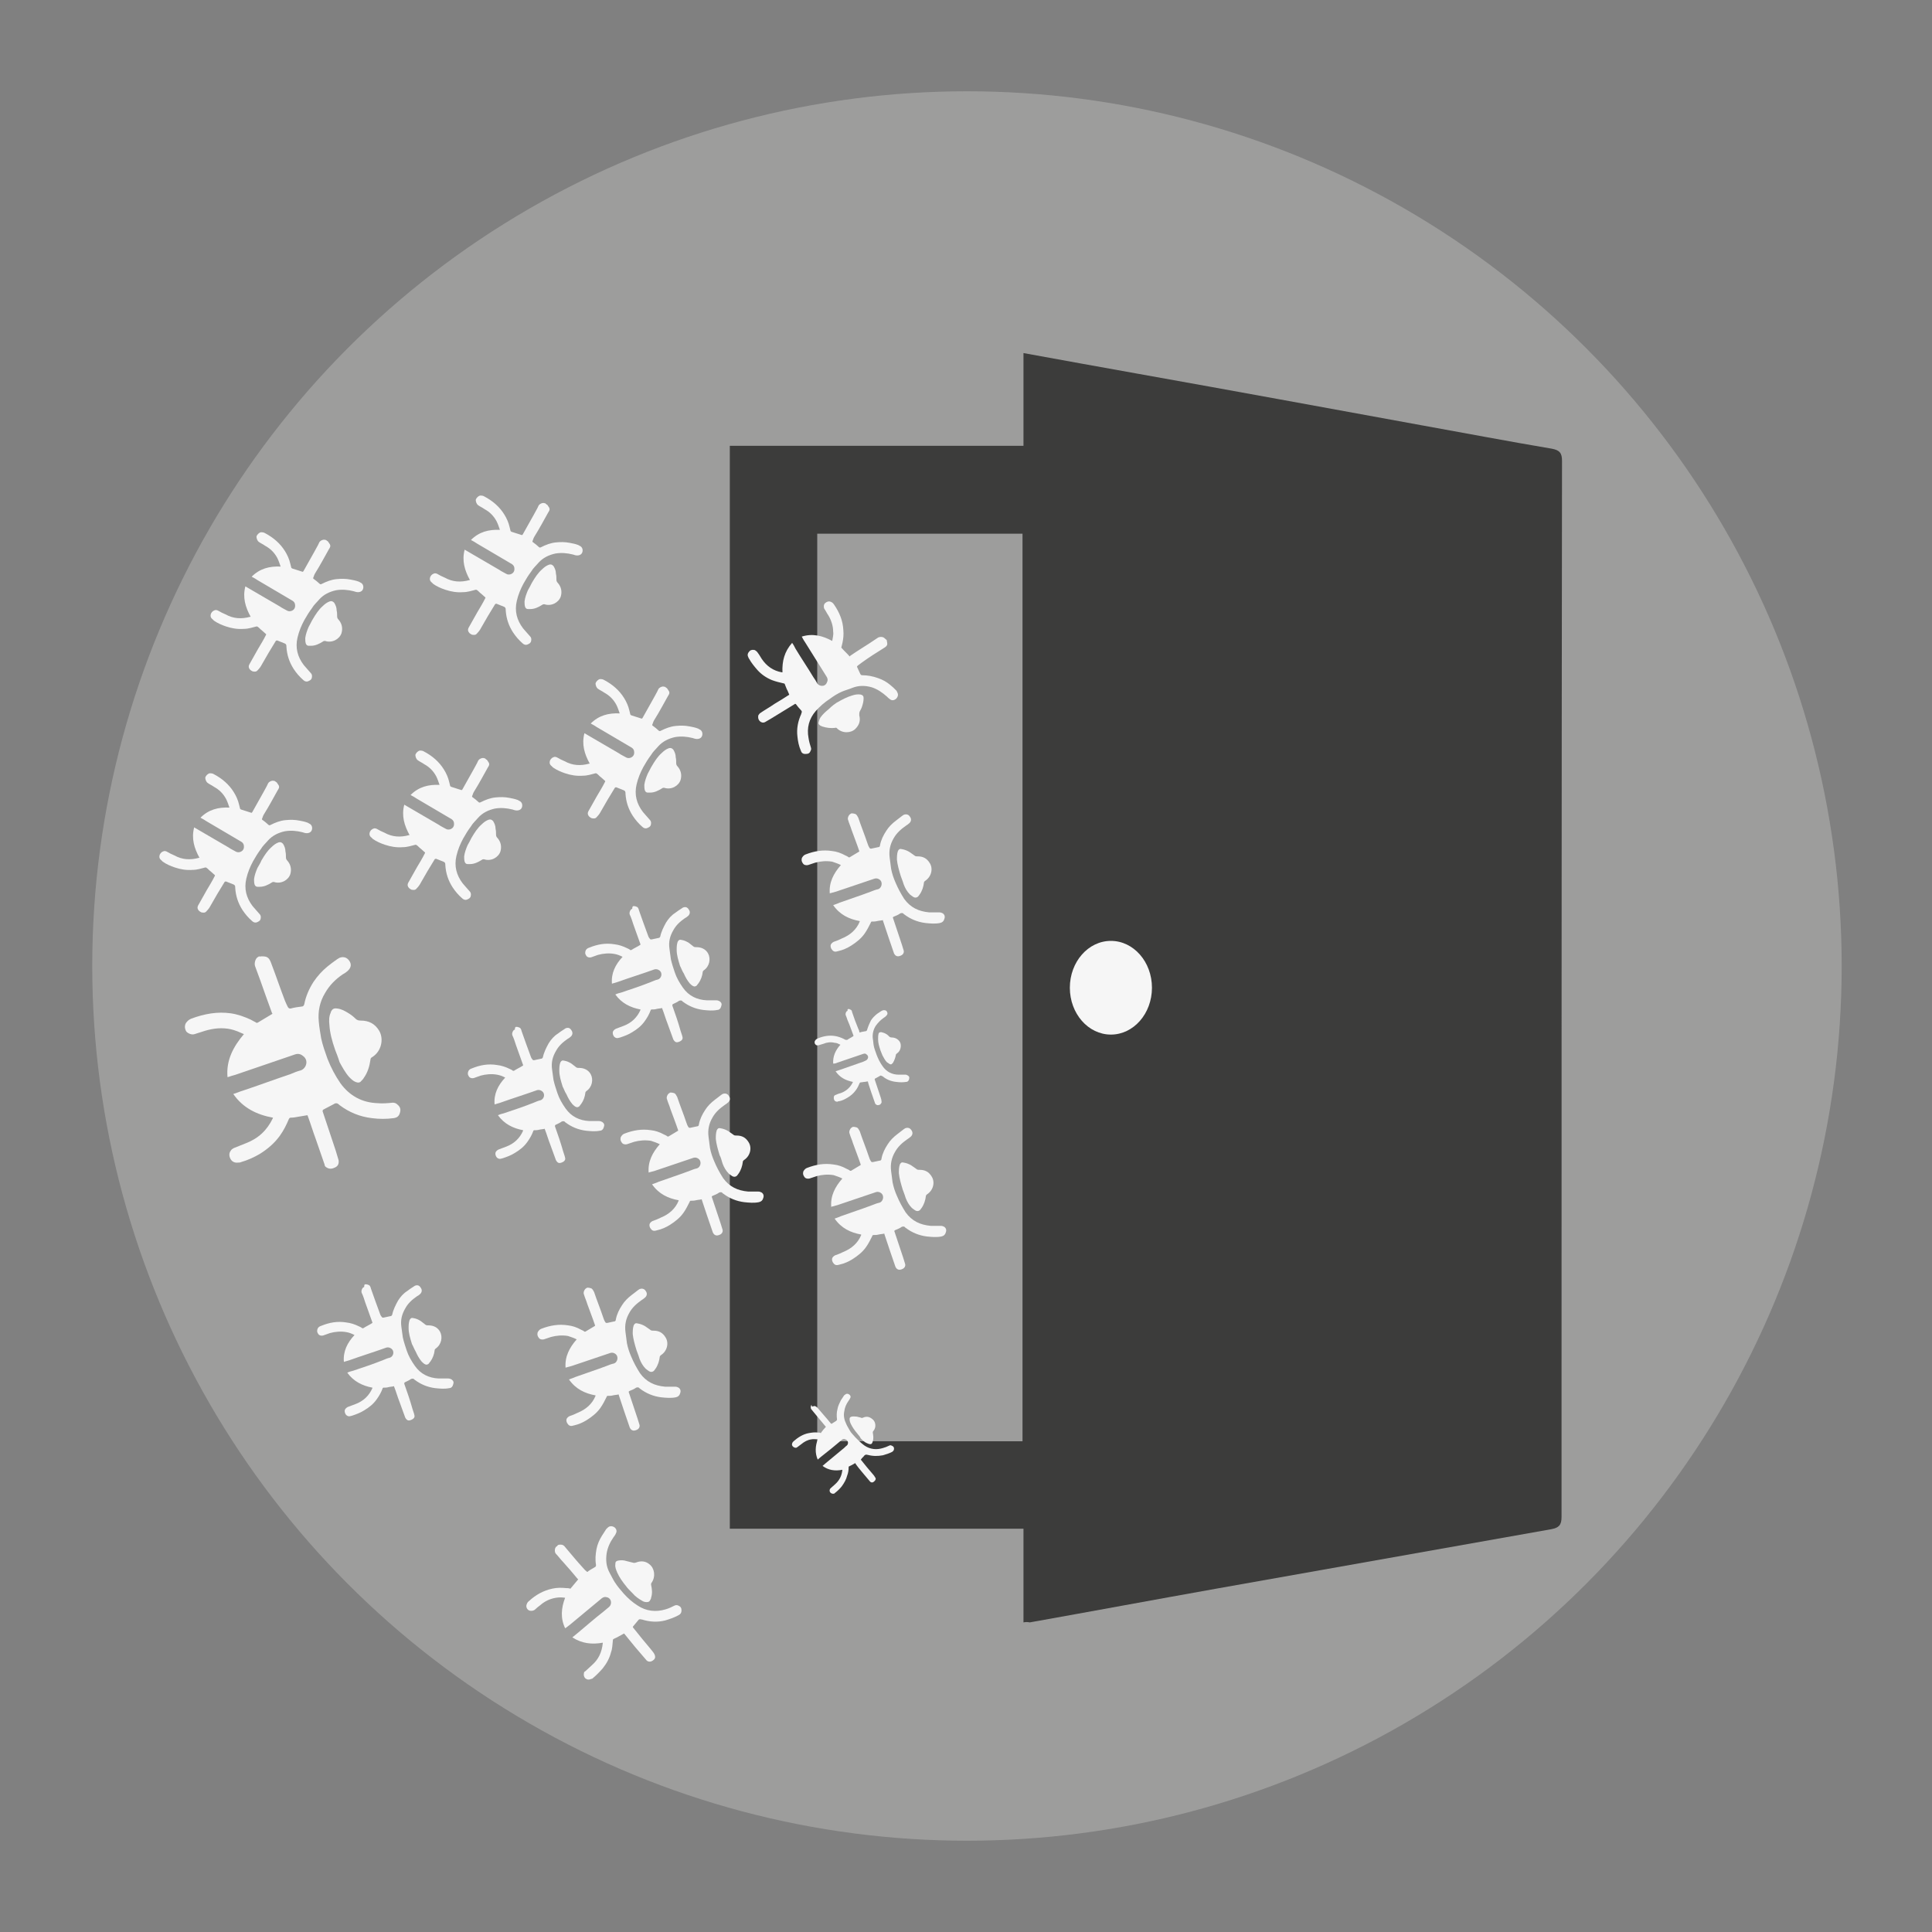 <?xml version="1.0" encoding="utf-8"?>
<!-- Generator: Adobe Illustrator 24.1.2, SVG Export Plug-In . SVG Version: 6.00 Build 0)  -->
<svg version="1.1" id="Слой_1" xmlns="http://www.w3.org/2000/svg" xmlns:xlink="http://www.w3.org/1999/xlink" x="0px" y="0px"
	 width="400px" height="400px" viewBox="0 0 400 400" style="enable-background:new 0 0 400 400;" xml:space="preserve">
<rect x="0" y="0" width="400" height="400" fill="#808080" stroke="none"/>
<style type="text/css">
	.st0{fill:#9D9D9C;}
	.st1{fill:#3C3C3B;}
	.st2{fill:#F6F6F6;}
</style>
<circle class="st0" cx="200.2" cy="200" r="181.1"/>
<g>
	<path class="st1" d="M211.9,335.9c0-6.4,0-12.8,0-19.4c-20.4,0-40.6,0-60.8,0c0-74.8,0-149.4,0-224.2c20.2,0,40.3,0,60.8,0
		c0-6.5,0-12.8,0-19.2c8.2,1.5,16,2.9,23.8,4.3c19.6,3.5,39.2,7.1,58.9,10.7c8.9,1.6,17.8,3.3,26.7,4.8c1.6,0.3,2.1,0.9,2.1,2.5
		c-0.1,72.9-0.1,145.8-0.1,218.7c0,1.7-0.6,2.2-2.1,2.5c-23.1,4.1-46.2,8.2-69.3,12.3c-12.9,2.3-25.8,4.7-38.7,7
		C212.7,335.8,212.4,335.8,211.9,335.9z M169.2,110.5c0,62.7,0,125.3,0,187.9c14.2,0,28.3,0,42.5,0c0-62.7,0-125.2,0-187.9
		C197.5,110.5,183.4,110.5,169.2,110.5z M223,204.4c0.9,2.3,1.4,4.5,2.5,6.2c2.5,3.6,7,3.5,9.6,0c2.6-3.6,2.5-9-0.2-12.4
		c-2.5-3.1-6.7-3.3-9-0.1C224.6,199.9,224,202.2,223,204.4z"/>
	<ellipse class="st2" cx="230" cy="204.5" rx="8.5" ry="9.7"/>
</g>
<g>
	<path class="st2" d="M54.1,198c0.3,0,0.7,0,1,0.1c0.6,0.2,0.8,0.7,1,1.2c1,2.6,1.9,5.3,2.9,7.9c0.2,0.5,0.4,0.9,0.6,1.3
		c0.2,0.3,0.3,0.3,0.6,0.3c0.7-0.2,1.4-0.3,2.2-0.4c0.4,0,0.5-0.2,0.6-0.5c0.3-1.6,1-3.2,1.9-4.6c0.8-1.2,1.8-2.3,2.9-3.2
		c0.6-0.5,1.3-1,2-1.5c0.2-0.1,0.3-0.2,0.5-0.3c0.8-0.3,1.5-0.1,2,0.6c0.5,0.7,0.4,1.4-0.2,2c-0.3,0.3-0.7,0.6-1.1,0.8
		c-1.5,1-2.8,2.3-3.7,3.9c-1.1,1.8-1.5,3.8-1.3,5.9c0.1,1.2,0.3,2.3,0.5,3.5c0.3,1.4,0.8,2.8,1.3,4.2c0.7,1.8,1.6,3.5,2.7,5.1
		c1.9,2.6,4.5,4,7.7,4.1c1,0.1,2.1,0,3.1-0.1c0.4,0,0.7,0.1,1,0.4c0.6,0.5,0.7,1,0.5,1.7c-0.2,0.7-0.6,1-1.3,1.1
		c-1.5,0.2-3,0.2-4.5,0c-2.5-0.3-4.7-1.2-6.7-2.7c0,0-0.1-0.1-0.1-0.1c-0.3-0.3-0.7-0.4-1.1-0.1c-0.7,0.4-1.4,0.7-2.1,1.1
		c-0.2,0.1-0.2,0.2-0.2,0.4c0.9,2.7,1.8,5.4,2.7,8.1c0.2,0.7,0.4,1.3,0.6,2c0.1,0.7-0.1,1.2-0.7,1.5c-0.6,0.3-1.2,0.4-1.8,0
		c-0.2-0.1-0.4-0.3-0.4-0.6c-0.6-1.7-1.2-3.5-1.8-5.2c-0.6-1.6-1.1-3.3-1.7-4.9c0,0,0-0.1-0.1-0.1c-0.6,0.1-1.2,0.2-1.8,0.3
		c-0.5,0.1-1.1,0.2-1.6,0.2c-0.2,0-0.3,0.1-0.4,0.3c-0.5,1.2-1.1,2.4-1.9,3.5c-1.1,1.5-2.5,2.7-4.1,3.7c-1.2,0.7-2.5,1.3-3.9,1.7
		c-0.2,0.1-0.4,0.1-0.6,0.1c-0.7,0.1-1.3-0.2-1.6-0.8c-0.3-0.6-0.3-1.2,0.1-1.7c0.1-0.2,0.4-0.4,0.6-0.5c0.8-0.3,1.7-0.7,2.5-1
		c2.6-1,4.4-2.7,5.6-5.2c0,0,0,0,0-0.1c-3.3-0.6-6.2-2-8.2-4.9c0.7-0.2,1.3-0.5,2-0.7c3.3-1.1,6.5-2.3,9.8-3.4
		c0.7-0.3,1.4-0.6,2.2-0.8c1.1-0.4,1.7-2.1,0.4-3c-0.5-0.4-1-0.5-1.6-0.3c-4,1.4-8,2.7-12,4.1c-0.5,0.2-1.1,0.3-1.6,0.5
		c-0.1,0-0.2,0.1-0.4,0.1c-0.3-3.5,1.2-6.3,3.4-8.9c-0.9-0.4-1.8-0.8-2.7-1c-1.8-0.4-3.6-0.2-5.3,0.3c-0.7,0.2-1.5,0.5-2.2,0.7
		c-0.6,0.2-1.3-0.1-1.7-0.5c-0.4-0.6-0.4-1.3-0.1-1.8c0.3-0.4,0.6-0.7,1.1-0.9c2.7-1,5.4-1.5,8.2-1.1c1.4,0.2,2.8,0.7,4.1,1.3
		c0.4,0.2,0.7,0.4,1.1,0.6c0.1,0.1,0.2,0.1,0.4,0c1-0.6,2-1.2,3-1.8c0,0,0-0.1-0.1-0.2c-0.8-2.2-1.6-4.4-2.4-6.7c-0.4-1-0.7-2-1.1-3
		c-0.2-0.6,0.1-1.7,0.7-1.9c0,0,0.1-0.1,0.1-0.1C53.8,198.1,53.9,198,54.1,198z"/>
	<path class="st2" d="M69.4,217.4c-0.7-2-1.1-3.6-1.2-5.2c-0.1-0.9-0.1-1.8,0.3-2.6c0,0,0,0,0-0.1c0.3-0.6,0.6-0.8,1.3-0.7
		c0.9,0.1,1.6,0.5,2.4,1c0.5,0.3,1,0.7,1.4,1.1c0.3,0.3,0.6,0.4,1.1,0.4c1.6,0,2.9,0.6,3.8,2.1c1,1.7,0.5,4.3-1.5,5.5
		c-0.2,0.1-0.3,0.3-0.3,0.5c-0.2,1.4-0.6,2.7-1.4,3.8c-0.1,0.2-0.3,0.4-0.5,0.6c-0.3,0.4-0.7,0.4-1.2,0.2c-0.5-0.2-0.9-0.6-1.3-1
		c-0.8-0.9-1.4-2-2-3.1C70,218.9,69.6,217.9,69.4,217.4z"/>
</g>
<g>
	<path class="st2" d="M75.6,265.9c0.2,0,0.4,0,0.6,0.1c0.4,0.1,0.5,0.4,0.6,0.8c0.6,1.7,1.2,3.4,1.8,5c0.1,0.3,0.2,0.6,0.4,0.8
		c0.1,0.2,0.2,0.2,0.4,0.2c0.5-0.1,0.9-0.2,1.4-0.3c0.2,0,0.3-0.1,0.4-0.3c0.2-1,0.7-2,1.2-2.9c0.5-0.8,1.1-1.5,1.9-2
		c0.4-0.3,0.8-0.6,1.3-0.9c0.1-0.1,0.2-0.1,0.3-0.2c0.5-0.2,0.9-0.1,1.2,0.4c0.3,0.4,0.3,0.9-0.1,1.3c-0.2,0.2-0.5,0.4-0.7,0.5
		c-1,0.7-1.8,1.4-2.4,2.5c-0.7,1.2-1,2.4-0.8,3.8c0.1,0.7,0.2,1.5,0.3,2.2c0.2,0.9,0.5,1.8,0.8,2.7c0.4,1.2,1,2.2,1.7,3.2
		c1.2,1.7,2.9,2.5,4.9,2.6c0.7,0,1.3,0,2,0c0.3,0,0.5,0.1,0.7,0.2c0.4,0.3,0.5,0.6,0.3,1.1c-0.1,0.4-0.4,0.7-0.8,0.7
		c-1,0.2-1.9,0.1-2.9,0c-1.6-0.2-3-0.8-4.2-1.7c0,0-0.1,0-0.1-0.1c-0.2-0.2-0.4-0.2-0.7-0.1c-0.4,0.3-0.9,0.5-1.3,0.7
		c-0.1,0.1-0.1,0.1-0.1,0.3c0.6,1.7,1.2,3.4,1.7,5.2c0.1,0.4,0.3,0.8,0.4,1.3c0.1,0.4-0.1,0.7-0.5,0.9c-0.4,0.2-0.8,0.3-1.1,0
		c-0.1-0.1-0.2-0.2-0.3-0.4c-0.4-1.1-0.8-2.2-1.2-3.3c-0.4-1-0.7-2.1-1.1-3.1c0,0,0-0.1,0-0.1c-0.4,0.1-0.8,0.1-1.2,0.2
		c-0.3,0.1-0.7,0.1-1,0.1c-0.1,0-0.2,0.1-0.2,0.2c-0.3,0.8-0.7,1.5-1.2,2.2c-0.7,1-1.6,1.7-2.6,2.3c-0.8,0.5-1.6,0.8-2.5,1.1
		c-0.1,0-0.3,0.1-0.4,0.1c-0.4,0.1-0.8-0.1-1-0.5c-0.2-0.4-0.2-0.8,0.1-1.1c0.1-0.1,0.2-0.2,0.4-0.3c0.5-0.2,1.1-0.4,1.6-0.6
		c1.6-0.6,2.8-1.7,3.5-3.3c0,0,0,0,0-0.1c-2.1-0.4-3.9-1.3-5.2-3.1c0.4-0.2,0.8-0.3,1.2-0.4c2.1-0.7,4.2-1.4,6.2-2.2
		c0.5-0.2,0.9-0.4,1.4-0.5c0.7-0.2,1.1-1.3,0.3-1.9c-0.3-0.2-0.6-0.3-1-0.2c-2.5,0.9-5.1,1.7-7.6,2.6c-0.3,0.1-0.7,0.2-1,0.3
		c-0.1,0-0.1,0-0.2,0.1c-0.2-2.2,0.7-4,2.2-5.6c-0.6-0.3-1.1-0.5-1.7-0.6c-1.1-0.2-2.3-0.1-3.4,0.2c-0.5,0.2-0.9,0.3-1.4,0.5
		c-0.4,0.1-0.8,0-1-0.3c-0.3-0.4-0.3-0.8-0.1-1.2c0.2-0.3,0.4-0.4,0.7-0.5c1.7-0.7,3.4-1,5.2-0.7c0.9,0.1,1.8,0.4,2.6,0.8
		c0.2,0.1,0.5,0.2,0.7,0.4c0.1,0,0.1,0,0.2,0c0.6-0.4,1.3-0.7,1.9-1.1c0,0,0-0.1,0-0.1c-0.5-1.4-1-2.8-1.5-4.2
		c-0.2-0.6-0.4-1.3-0.7-1.9c-0.2-0.4,0.1-1.1,0.4-1.2c0,0,0.1,0,0.1-0.1C75.4,266,75.5,265.9,75.6,265.9z"/>
	<path class="st2" d="M85.3,278.3c-0.4-1.3-0.7-2.3-0.7-3.3c0-0.6,0-1.1,0.2-1.7c0,0,0,0,0,0c0.2-0.4,0.4-0.5,0.8-0.4
		c0.6,0.1,1,0.3,1.5,0.6c0.3,0.2,0.6,0.5,0.9,0.7c0.2,0.2,0.4,0.2,0.7,0.2c1,0,1.9,0.4,2.4,1.3c0.6,1.1,0.3,2.7-0.9,3.5
		c-0.1,0.1-0.2,0.2-0.2,0.3c-0.1,0.9-0.4,1.7-0.9,2.4c-0.1,0.1-0.2,0.2-0.3,0.4c-0.2,0.2-0.5,0.3-0.7,0.2c-0.3-0.1-0.6-0.4-0.8-0.6
		c-0.5-0.6-0.9-1.3-1.2-2C85.7,279.2,85.5,278.6,85.3,278.3z"/>
</g>
<g>
	<path class="st2" d="M121.6,266.6c0.2,0,0.4,0,0.7,0.1c0.4,0.1,0.5,0.5,0.7,0.8c0.6,1.8,1.3,3.5,1.9,5.3c0.1,0.3,0.2,0.6,0.4,0.9
		c0.1,0.2,0.2,0.2,0.4,0.2c0.5-0.1,1-0.2,1.4-0.3c0.2,0,0.4-0.1,0.4-0.4c0.2-1.1,0.7-2.1,1.3-3c0.5-0.8,1.2-1.5,2-2.1
		c0.4-0.3,0.9-0.7,1.3-1c0.1-0.1,0.2-0.1,0.3-0.2c0.5-0.2,1-0.1,1.3,0.4c0.3,0.4,0.3,0.9-0.1,1.3c-0.2,0.2-0.5,0.4-0.8,0.6
		c-1,0.7-1.9,1.5-2.5,2.6c-0.7,1.2-1,2.5-0.8,4c0.1,0.8,0.2,1.6,0.3,2.3c0.2,1,0.5,1.9,0.9,2.8c0.5,1.2,1.1,2.3,1.8,3.4
		c1.3,1.8,3,2.6,5.2,2.8c0.7,0,1.4,0,2.1,0c0.3,0,0.5,0.1,0.7,0.2c0.4,0.3,0.5,0.7,0.3,1.2c-0.1,0.4-0.4,0.7-0.9,0.8
		c-1,0.2-2,0.1-3,0c-1.6-0.2-3.1-0.8-4.4-1.8c0,0-0.1,0-0.1-0.1c-0.2-0.2-0.4-0.2-0.7-0.1c-0.4,0.3-0.9,0.5-1.4,0.7
		c-0.1,0.1-0.2,0.1-0.1,0.3c0.6,1.8,1.2,3.6,1.8,5.4c0.1,0.4,0.3,0.9,0.4,1.3c0.1,0.4-0.1,0.8-0.5,1c-0.4,0.2-0.8,0.3-1.2,0
		c-0.1-0.1-0.2-0.2-0.3-0.4c-0.4-1.2-0.8-2.3-1.2-3.5c-0.4-1.1-0.7-2.2-1.1-3.3c0,0,0-0.1,0-0.1c-0.4,0.1-0.8,0.1-1.2,0.2
		c-0.4,0.1-0.7,0.1-1.1,0.1c-0.1,0-0.2,0.1-0.2,0.2c-0.4,0.8-0.8,1.6-1.3,2.3c-0.7,1-1.7,1.8-2.8,2.5c-0.8,0.5-1.7,0.9-2.6,1.1
		c-0.1,0-0.3,0.1-0.4,0.1c-0.5,0.1-0.8-0.1-1.1-0.6c-0.2-0.4-0.2-0.8,0.1-1.1c0.1-0.1,0.2-0.2,0.4-0.3c0.6-0.2,1.1-0.4,1.7-0.7
		c1.7-0.7,3-1.8,3.7-3.5c0,0,0,0,0-0.1c-2.2-0.4-4.1-1.3-5.5-3.3c0.5-0.2,0.9-0.3,1.3-0.5c2.2-0.8,4.4-1.5,6.5-2.3
		c0.5-0.2,1-0.4,1.5-0.5c0.7-0.2,1.1-1.4,0.3-2c-0.3-0.2-0.6-0.3-1-0.2c-2.7,0.9-5.3,1.8-8,2.7c-0.4,0.1-0.7,0.2-1.1,0.3
		c-0.1,0-0.1,0-0.2,0.1c-0.2-2.3,0.8-4.2,2.3-5.9c-0.6-0.3-1.2-0.5-1.8-0.7c-1.2-0.2-2.4-0.1-3.5,0.2c-0.5,0.2-1,0.3-1.5,0.5
		c-0.4,0.1-0.9,0-1.1-0.4c-0.3-0.4-0.3-0.9-0.1-1.2c0.2-0.3,0.4-0.5,0.7-0.6c1.8-0.7,3.6-1,5.5-0.7c0.9,0.1,1.8,0.4,2.7,0.9
		c0.2,0.1,0.5,0.2,0.7,0.4c0.1,0,0.2,0,0.2,0c0.7-0.4,1.3-0.8,2-1.2c0,0,0-0.1,0-0.1c-0.5-1.5-1.1-3-1.6-4.4c-0.2-0.7-0.5-1.3-0.7-2
		c-0.2-0.4,0.1-1.1,0.5-1.3c0,0,0.1,0,0.1-0.1C121.4,266.7,121.5,266.6,121.6,266.6z"/>
	<path class="st2" d="M131.8,279.6c-0.4-1.3-0.7-2.4-0.8-3.4c0-0.6,0-1.2,0.2-1.8c0,0,0,0,0,0c0.2-0.4,0.4-0.5,0.8-0.4
		c0.6,0.1,1.1,0.3,1.6,0.6c0.3,0.2,0.7,0.5,1,0.7c0.2,0.2,0.4,0.2,0.7,0.2c1.1,0,1.9,0.4,2.5,1.4c0.7,1.1,0.4,2.8-1,3.7
		c-0.1,0.1-0.2,0.2-0.2,0.3c-0.1,0.9-0.4,1.8-0.9,2.5c-0.1,0.1-0.2,0.3-0.3,0.4c-0.2,0.2-0.5,0.3-0.8,0.2c-0.3-0.1-0.6-0.4-0.9-0.6
		c-0.6-0.6-1-1.3-1.3-2.1C132.2,280.6,131.9,279.9,131.8,279.6z"/>
</g>
<g>
	<path class="st2" d="M115.5,319.9c0.2-0.1,0.4-0.1,0.6-0.1c0.4,0,0.7,0.2,0.9,0.5c1.2,1.4,2.4,2.9,3.7,4.3c0.2,0.2,0.4,0.5,0.7,0.7
		c0.2,0.2,0.2,0.2,0.4,0c0.4-0.3,0.8-0.5,1.3-0.8c0.2-0.1,0.3-0.2,0.3-0.5c-0.2-1.1-0.1-2.2,0.1-3.3c0.2-1,0.6-1.9,1.1-2.7
		c0.3-0.5,0.6-0.9,0.9-1.4c0.1-0.1,0.2-0.2,0.3-0.3c0.4-0.4,0.9-0.4,1.4-0.1c0.4,0.3,0.6,0.8,0.3,1.3c-0.1,0.3-0.3,0.5-0.5,0.8
		c-0.7,1-1.2,2.1-1.4,3.3c-0.2,1.4-0.1,2.7,0.6,4c0.4,0.7,0.7,1.4,1.1,2c0.5,0.8,1.2,1.6,1.8,2.3c0.9,1,1.8,1.8,2.9,2.5
		c1.8,1.2,3.8,1.4,5.8,0.8c0.7-0.2,1.3-0.5,1.9-0.8c0.2-0.1,0.5-0.1,0.7,0c0.5,0.2,0.7,0.5,0.7,1c0,0.5-0.2,0.8-0.6,1
		c-0.9,0.5-1.8,0.8-2.8,1.1c-1.6,0.4-3.2,0.3-4.8-0.2c0,0-0.1,0-0.1,0c-0.3-0.1-0.5-0.1-0.7,0.2c-0.3,0.4-0.7,0.8-1,1.2
		c-0.1,0.1-0.1,0.2,0,0.3c1.2,1.5,2.4,3,3.6,4.4c0.3,0.4,0.6,0.7,0.8,1.1c0.2,0.4,0.2,0.8-0.1,1.1c-0.3,0.3-0.7,0.5-1.1,0.4
		c-0.1,0-0.3-0.1-0.4-0.2c-0.8-0.9-1.6-1.9-2.4-2.8c-0.7-0.9-1.5-1.8-2.2-2.7c0,0,0,0-0.1-0.1c-0.4,0.2-0.7,0.4-1.1,0.6
		c-0.3,0.2-0.6,0.3-1,0.5c-0.1,0.1-0.2,0.1-0.2,0.2c-0.1,0.9-0.1,1.8-0.4,2.6c-0.3,1.2-0.9,2.3-1.7,3.3c-0.6,0.7-1.3,1.4-2,2
		c-0.1,0.1-0.2,0.2-0.4,0.2c-0.4,0.2-0.8,0.2-1.2-0.1c-0.3-0.3-0.4-0.7-0.3-1.1c0-0.2,0.1-0.3,0.3-0.4c0.4-0.4,0.9-0.8,1.3-1.2
		c1.4-1.2,2.1-2.7,2.3-4.6c0,0,0,0,0-0.1c-2.2,0.4-4.3,0.2-6.3-1.1c0.4-0.3,0.7-0.6,1.1-0.9c1.8-1.5,3.5-3,5.3-4.4
		c0.4-0.3,0.8-0.7,1.2-1c0.6-0.5,0.6-1.7-0.4-2c-0.4-0.1-0.7-0.1-1.1,0.2c-2.2,1.8-4.3,3.6-6.5,5.4c-0.3,0.2-0.6,0.5-0.9,0.7
		c-0.1,0-0.1,0.1-0.2,0.1c-1-2.1-0.8-4.2,0-6.3c-0.7-0.1-1.3-0.1-1.9,0c-1.2,0.2-2.3,0.7-3.2,1.5c-0.4,0.3-0.8,0.6-1.2,1
		c-0.3,0.2-0.8,0.3-1.2,0.1c-0.4-0.2-0.6-0.7-0.5-1.1c0.1-0.3,0.2-0.6,0.5-0.8c1.4-1.3,3-2.2,4.9-2.6c0.9-0.2,1.9-0.2,2.8-0.1
		c0.3,0,0.5,0,0.8,0.1c0.1,0,0.2,0,0.2-0.1c0.5-0.6,1-1.2,1.5-1.8c0,0,0-0.1-0.1-0.1c-1-1.2-2-2.4-3.1-3.6c-0.5-0.5-0.9-1.1-1.4-1.6
		c-0.3-0.3-0.3-1.1,0-1.4c0,0,0-0.1,0.1-0.1C115.4,320.1,115.4,320,115.5,319.9z"/>
	<path class="st2" d="M129.7,328.5c-0.9-1.1-1.5-2-1.9-2.9c-0.2-0.5-0.5-1.1-0.4-1.7c0,0,0,0,0-0.1c0-0.5,0.2-0.6,0.6-0.7
		c0.6-0.1,1.1-0.1,1.7,0.1c0.4,0.1,0.8,0.2,1.2,0.3c0.3,0.1,0.5,0.1,0.8,0c1-0.4,2-0.3,2.8,0.4c1,0.8,1.3,2.5,0.4,3.8
		c-0.1,0.1-0.1,0.2-0.1,0.4c0.2,0.9,0.3,1.8,0,2.7c0,0.2-0.1,0.3-0.2,0.5c-0.1,0.3-0.4,0.4-0.7,0.4c-0.4,0-0.7-0.1-1-0.3
		c-0.7-0.4-1.4-0.9-1.9-1.5C130.4,329.3,129.9,328.8,129.7,328.5z"/>
</g>
<g>
	<path class="st2" d="M168.2,291.2c0.1,0,0.3-0.1,0.4-0.1c0.3,0,0.4,0.2,0.6,0.3c0.8,0.9,1.6,1.9,2.4,2.8c0.1,0.2,0.3,0.3,0.4,0.5
		c0.1,0.1,0.2,0.1,0.3,0c0.3-0.2,0.5-0.3,0.8-0.5c0.1-0.1,0.2-0.2,0.2-0.3c-0.1-0.7-0.1-1.5,0.1-2.2c0.1-0.6,0.4-1.2,0.7-1.8
		c0.2-0.3,0.4-0.6,0.6-0.9c0-0.1,0.1-0.1,0.2-0.2c0.3-0.3,0.6-0.3,0.9-0.1c0.3,0.2,0.4,0.5,0.2,0.8c-0.1,0.2-0.2,0.4-0.3,0.5
		c-0.5,0.7-0.8,1.4-0.9,2.2c-0.2,0.9,0,1.8,0.4,2.6c0.2,0.5,0.5,0.9,0.7,1.3c0.3,0.6,0.8,1,1.2,1.5c0.6,0.6,1.2,1.2,1.9,1.7
		c1.2,0.8,2.5,0.9,3.8,0.5c0.4-0.1,0.9-0.3,1.3-0.5c0.2-0.1,0.3-0.1,0.5,0c0.3,0.1,0.5,0.3,0.5,0.6c0,0.3-0.1,0.5-0.4,0.7
		c-0.6,0.3-1.2,0.5-1.9,0.7c-1.1,0.2-2.1,0.2-3.2-0.1c0,0,0,0-0.1,0c-0.2-0.1-0.3,0-0.5,0.1c-0.2,0.3-0.5,0.5-0.7,0.8
		c-0.1,0.1-0.1,0.1,0,0.2c0.8,1,1.6,2,2.4,2.9c0.2,0.2,0.4,0.5,0.5,0.7c0.2,0.2,0.1,0.5-0.1,0.7c-0.2,0.2-0.4,0.4-0.7,0.3
		c-0.1,0-0.2-0.1-0.3-0.2c-0.5-0.6-1-1.2-1.6-1.9c-0.5-0.6-1-1.2-1.4-1.8c0,0,0,0,0-0.1c-0.2,0.1-0.5,0.3-0.7,0.4
		c-0.2,0.1-0.4,0.2-0.6,0.3c-0.1,0-0.1,0.1-0.1,0.2c0,0.6-0.1,1.2-0.3,1.7c-0.2,0.8-0.6,1.5-1.1,2.2c-0.4,0.5-0.8,0.9-1.3,1.3
		c-0.1,0.1-0.2,0.1-0.2,0.2c-0.3,0.1-0.5,0.1-0.8-0.1c-0.2-0.2-0.3-0.4-0.2-0.7c0-0.1,0.1-0.2,0.2-0.3c0.3-0.3,0.6-0.5,0.9-0.8
		c0.9-0.8,1.4-1.8,1.5-3c0,0,0,0,0,0c-1.5,0.3-2.9,0.1-4.1-0.8c0.2-0.2,0.5-0.4,0.7-0.6c1.2-1,2.3-1.9,3.5-2.9
		c0.3-0.2,0.5-0.5,0.8-0.7c0.4-0.3,0.4-1.1-0.3-1.3c-0.2-0.1-0.5-0.1-0.7,0.1c-1.4,1.2-2.9,2.4-4.3,3.5c-0.2,0.2-0.4,0.3-0.6,0.5
		c0,0-0.1,0.1-0.1,0.1c-0.6-1.4-0.5-2.8,0-4.2c-0.4,0-0.9-0.1-1.3,0c-0.8,0.1-1.5,0.5-2.1,1c-0.3,0.2-0.5,0.4-0.8,0.6
		c-0.2,0.2-0.5,0.2-0.8,0c-0.3-0.2-0.4-0.5-0.3-0.7c0-0.2,0.2-0.4,0.3-0.5c0.9-0.8,2-1.5,3.2-1.7c0.6-0.1,1.2-0.2,1.9-0.1
		c0.2,0,0.4,0,0.5,0.1c0.1,0,0.1,0,0.1-0.1c0.3-0.4,0.6-0.8,1-1.2c0,0,0,0-0.1-0.1c-0.7-0.8-1.3-1.6-2-2.4c-0.3-0.4-0.6-0.7-0.9-1.1
		c-0.2-0.2-0.2-0.7,0-0.9c0,0,0,0,0-0.1C168.1,291.3,168.1,291.2,168.2,291.2z"/>
	<path class="st2" d="M177.5,296.8c-0.6-0.7-1-1.3-1.3-1.9c-0.2-0.4-0.3-0.7-0.3-1.1c0,0,0,0,0,0c0-0.3,0.1-0.4,0.4-0.5
		c0.4-0.1,0.8,0,1.1,0c0.3,0.1,0.5,0.1,0.8,0.2c0.2,0.1,0.3,0.1,0.5,0c0.7-0.3,1.3-0.2,1.9,0.3c0.7,0.5,0.9,1.7,0.2,2.5
		c-0.1,0.1-0.1,0.2-0.1,0.3c0.1,0.6,0.2,1.2,0,1.8c0,0.1-0.1,0.2-0.1,0.3c-0.1,0.2-0.2,0.3-0.4,0.3c-0.2,0-0.5-0.1-0.7-0.2
		c-0.5-0.2-0.9-0.6-1.3-1C178,297.3,177.6,297,177.5,296.8z"/>
</g>
<g>
	<path class="st2" d="M176.6,233.3c0.2,0,0.4,0,0.7,0.1c0.4,0.1,0.5,0.5,0.7,0.8c0.6,1.8,1.3,3.5,1.9,5.3c0.1,0.3,0.2,0.6,0.4,0.9
		c0.1,0.2,0.2,0.2,0.4,0.2c0.5-0.1,1-0.2,1.4-0.3c0.2,0,0.4-0.1,0.4-0.4c0.2-1.1,0.7-2.1,1.3-3c0.5-0.8,1.2-1.5,2-2.1
		c0.4-0.3,0.9-0.7,1.3-1c0.1-0.1,0.2-0.1,0.3-0.2c0.5-0.2,1-0.1,1.3,0.4c0.3,0.4,0.3,0.9-0.1,1.3c-0.2,0.2-0.5,0.4-0.8,0.6
		c-1,0.7-1.9,1.5-2.5,2.6c-0.7,1.2-1,2.5-0.8,4c0.1,0.8,0.2,1.6,0.3,2.3c0.2,1,0.5,1.9,0.9,2.8c0.5,1.2,1.1,2.3,1.8,3.4
		c1.3,1.8,3,2.6,5.2,2.8c0.7,0,1.4,0,2.1,0c0.3,0,0.5,0.1,0.7,0.2c0.4,0.3,0.5,0.7,0.3,1.2c-0.1,0.4-0.4,0.7-0.9,0.8
		c-1,0.2-2,0.1-3,0c-1.6-0.2-3.1-0.8-4.4-1.8c0,0-0.1,0-0.1-0.1c-0.2-0.2-0.4-0.2-0.7-0.1c-0.4,0.3-0.9,0.5-1.4,0.7
		c-0.1,0.1-0.2,0.1-0.1,0.3c0.6,1.8,1.2,3.6,1.8,5.4c0.1,0.4,0.3,0.9,0.4,1.3c0.1,0.4-0.1,0.8-0.5,1c-0.4,0.2-0.8,0.3-1.2,0
		c-0.1-0.1-0.2-0.2-0.3-0.4c-0.4-1.2-0.8-2.3-1.2-3.5c-0.4-1.1-0.7-2.2-1.1-3.3c0,0,0-0.1,0-0.1c-0.4,0.1-0.8,0.1-1.2,0.2
		c-0.4,0.1-0.7,0.1-1.1,0.1c-0.1,0-0.2,0.1-0.2,0.2c-0.4,0.8-0.8,1.6-1.3,2.3c-0.7,1-1.7,1.8-2.8,2.5c-0.8,0.5-1.7,0.9-2.6,1.1
		c-0.1,0-0.3,0.1-0.4,0.1c-0.5,0.1-0.8-0.1-1.1-0.6c-0.2-0.4-0.2-0.8,0.1-1.1c0.1-0.1,0.2-0.2,0.4-0.3c0.6-0.2,1.1-0.4,1.7-0.7
		c1.7-0.7,3-1.8,3.7-3.5c0,0,0,0,0-0.1c-2.2-0.4-4.1-1.3-5.5-3.3c0.5-0.2,0.9-0.3,1.3-0.5c2.2-0.8,4.4-1.5,6.5-2.3
		c0.5-0.2,1-0.4,1.5-0.5c0.7-0.2,1.1-1.4,0.3-2c-0.3-0.2-0.6-0.3-1-0.2c-2.7,0.9-5.3,1.8-8,2.7c-0.4,0.1-0.7,0.2-1.1,0.3
		c-0.1,0-0.1,0-0.2,0.1c-0.2-2.3,0.8-4.2,2.3-5.9c-0.6-0.3-1.2-0.5-1.8-0.7c-1.2-0.2-2.4-0.1-3.5,0.2c-0.5,0.2-1,0.3-1.5,0.5
		c-0.4,0.1-0.9,0-1.1-0.4c-0.3-0.4-0.3-0.9-0.1-1.2c0.2-0.3,0.4-0.5,0.7-0.6c1.8-0.7,3.6-1,5.5-0.7c0.9,0.1,1.8,0.4,2.7,0.9
		c0.2,0.1,0.5,0.2,0.7,0.4c0.1,0,0.2,0,0.2,0c0.7-0.4,1.3-0.8,2-1.2c0,0,0-0.1,0-0.1c-0.5-1.5-1.1-3-1.6-4.4c-0.2-0.7-0.5-1.3-0.7-2
		c-0.2-0.4,0.1-1.1,0.5-1.3c0,0,0.1,0,0.1-0.1C176.5,233.4,176.6,233.3,176.6,233.3z"/>
	<path class="st2" d="M186.9,246.3c-0.4-1.3-0.7-2.4-0.8-3.4c0-0.6,0-1.2,0.2-1.8c0,0,0,0,0,0c0.2-0.4,0.4-0.5,0.8-0.4
		c0.6,0.1,1.1,0.3,1.6,0.6c0.3,0.2,0.7,0.5,1,0.7c0.2,0.2,0.4,0.2,0.7,0.2c1.1,0,1.9,0.4,2.5,1.4c0.7,1.1,0.4,2.8-1,3.7
		c-0.1,0.1-0.2,0.2-0.2,0.3c-0.1,0.9-0.4,1.8-0.9,2.5c-0.1,0.1-0.2,0.3-0.3,0.4c-0.2,0.2-0.5,0.3-0.8,0.2c-0.3-0.1-0.6-0.4-0.9-0.6
		c-0.6-0.6-1-1.3-1.3-2.1C187.3,247.3,187,246.6,186.9,246.3z"/>
</g>
<g>
	<path class="st2" d="M175.6,208.9c0.1,0,0.3,0,0.4,0.1c0.3,0.1,0.4,0.3,0.4,0.5c0.4,1.2,0.8,2.3,1.3,3.5c0.1,0.2,0.2,0.4,0.2,0.6
		c0.1,0.2,0.1,0.2,0.3,0.1c0.3-0.1,0.6-0.1,1-0.2c0.2,0,0.2-0.1,0.3-0.2c0.2-0.7,0.5-1.4,0.8-2c0.3-0.5,0.8-1,1.3-1.4
		c0.3-0.2,0.6-0.4,0.9-0.6c0.1,0,0.2-0.1,0.2-0.1c0.3-0.1,0.7-0.1,0.9,0.2c0.2,0.3,0.2,0.6-0.1,0.9c-0.1,0.1-0.3,0.3-0.5,0.4
		c-0.7,0.5-1.2,1-1.7,1.7c-0.5,0.8-0.7,1.7-0.6,2.6c0.1,0.5,0.1,1,0.2,1.5c0.1,0.6,0.4,1.3,0.6,1.9c0.3,0.8,0.7,1.6,1.2,2.3
		c0.8,1.2,2,1.8,3.4,1.8c0.5,0,0.9,0,1.4,0c0.2,0,0.3,0.1,0.5,0.2c0.3,0.2,0.3,0.4,0.2,0.8c-0.1,0.3-0.3,0.5-0.6,0.5
		c-0.7,0.1-1.3,0.1-2,0c-1.1-0.1-2.1-0.5-2.9-1.2c0,0,0,0-0.1,0c-0.1-0.1-0.3-0.2-0.5,0c-0.3,0.2-0.6,0.3-0.9,0.5
		c-0.1,0-0.1,0.1-0.1,0.2c0.4,1.2,0.8,2.4,1.2,3.6c0.1,0.3,0.2,0.6,0.2,0.9c0.1,0.3-0.1,0.5-0.3,0.7c-0.3,0.1-0.5,0.2-0.8,0
		c-0.1-0.1-0.2-0.2-0.2-0.2c-0.3-0.8-0.5-1.5-0.8-2.3c-0.2-0.7-0.5-1.4-0.7-2.2c0,0,0,0,0-0.1c-0.3,0-0.5,0.1-0.8,0.1
		c-0.2,0-0.5,0.1-0.7,0.1c-0.1,0-0.1,0-0.2,0.1c-0.2,0.5-0.5,1.1-0.8,1.5c-0.5,0.7-1.1,1.2-1.8,1.6c-0.5,0.3-1.1,0.6-1.7,0.7
		c-0.1,0-0.2,0-0.3,0.1c-0.3,0-0.6-0.1-0.7-0.4c-0.1-0.3-0.1-0.5,0-0.8c0.1-0.1,0.2-0.2,0.3-0.2c0.4-0.2,0.7-0.3,1.1-0.4
		c1.1-0.4,2-1.2,2.5-2.3c0,0,0,0,0,0c-1.5-0.3-2.7-0.9-3.6-2.2c0.3-0.1,0.6-0.2,0.9-0.3c1.4-0.5,2.9-1,4.3-1.5
		c0.3-0.1,0.6-0.2,1-0.4c0.5-0.2,0.8-0.9,0.2-1.3c-0.2-0.2-0.4-0.2-0.7-0.1c-1.8,0.6-3.5,1.2-5.3,1.8c-0.2,0.1-0.5,0.2-0.7,0.2
		c0,0-0.1,0-0.2,0c-0.1-1.5,0.5-2.8,1.5-3.9c-0.4-0.2-0.8-0.4-1.2-0.4c-0.8-0.2-1.6-0.1-2.3,0.2c-0.3,0.1-0.7,0.2-1,0.3
		c-0.3,0.1-0.6,0-0.7-0.2c-0.2-0.2-0.2-0.6,0-0.8c0.1-0.2,0.3-0.3,0.5-0.4c1.2-0.5,2.4-0.7,3.6-0.5c0.6,0.1,1.2,0.3,1.8,0.6
		c0.2,0.1,0.3,0.2,0.5,0.2c0.1,0,0.1,0,0.2,0c0.4-0.3,0.9-0.5,1.3-0.8c0,0,0,0,0-0.1c-0.4-1-0.7-2-1.1-2.9c-0.2-0.4-0.3-0.9-0.5-1.3
		c-0.1-0.3,0-0.7,0.3-0.9c0,0,0,0,0.1,0C175.4,209,175.5,209,175.6,208.9z"/>
	<path class="st2" d="M182.3,217.5c-0.3-0.9-0.5-1.6-0.5-2.3c0-0.4,0-0.8,0.1-1.2c0,0,0,0,0,0c0.1-0.3,0.3-0.3,0.6-0.3
		c0.4,0.1,0.7,0.2,1,0.4c0.2,0.1,0.4,0.3,0.6,0.5c0.1,0.1,0.3,0.2,0.5,0.2c0.7,0,1.3,0.3,1.7,0.9c0.4,0.7,0.2,1.9-0.6,2.4
		c-0.1,0.1-0.1,0.1-0.2,0.2c-0.1,0.6-0.3,1.2-0.6,1.7c-0.1,0.1-0.1,0.2-0.2,0.2c-0.1,0.2-0.3,0.2-0.5,0.1c-0.2-0.1-0.4-0.3-0.6-0.4
		c-0.4-0.4-0.6-0.9-0.9-1.4C182.6,218.2,182.4,217.8,182.3,217.5z"/>
</g>
<g>
	<path class="st2" d="M138.8,226.2c0.2,0,0.4,0,0.7,0.1c0.4,0.1,0.5,0.5,0.7,0.8c0.6,1.8,1.3,3.5,1.9,5.3c0.1,0.3,0.2,0.6,0.4,0.9
		c0.1,0.2,0.2,0.2,0.4,0.2c0.5-0.1,1-0.2,1.4-0.3c0.2,0,0.4-0.1,0.4-0.4c0.2-1.1,0.7-2.1,1.3-3c0.5-0.8,1.2-1.5,2-2.1
		c0.4-0.3,0.9-0.7,1.3-1c0.1-0.1,0.2-0.1,0.3-0.2c0.5-0.2,1-0.1,1.3,0.4c0.3,0.4,0.3,0.9-0.1,1.3c-0.2,0.2-0.5,0.4-0.8,0.6
		c-1,0.7-1.9,1.5-2.5,2.6c-0.7,1.2-1,2.5-0.8,4c0.1,0.8,0.2,1.6,0.3,2.3c0.2,1,0.5,1.9,0.9,2.8c0.5,1.2,1.1,2.3,1.8,3.4
		c1.3,1.8,3,2.6,5.2,2.8c0.7,0,1.4,0,2.1,0c0.3,0,0.5,0.1,0.7,0.2c0.4,0.3,0.5,0.7,0.3,1.2c-0.1,0.4-0.4,0.7-0.9,0.8
		c-1,0.2-2,0.1-3,0c-1.6-0.2-3.1-0.8-4.4-1.8c0,0-0.1,0-0.1-0.1c-0.2-0.2-0.4-0.2-0.7-0.1c-0.4,0.3-0.9,0.5-1.4,0.7
		c-0.1,0.1-0.2,0.1-0.1,0.3c0.6,1.8,1.2,3.6,1.8,5.4c0.1,0.4,0.3,0.9,0.4,1.3c0.1,0.4-0.1,0.8-0.5,1c-0.4,0.2-0.8,0.3-1.2,0
		c-0.1-0.1-0.2-0.2-0.3-0.4c-0.4-1.2-0.8-2.3-1.2-3.5c-0.4-1.1-0.7-2.2-1.1-3.3c0,0,0-0.1,0-0.1c-0.4,0.1-0.8,0.1-1.2,0.2
		c-0.4,0.1-0.7,0.1-1.1,0.1c-0.1,0-0.2,0.1-0.2,0.2c-0.4,0.8-0.8,1.6-1.3,2.3c-0.7,1-1.7,1.8-2.8,2.5c-0.8,0.5-1.7,0.9-2.6,1.1
		c-0.1,0-0.3,0.1-0.4,0.1c-0.5,0.1-0.8-0.1-1.1-0.6c-0.2-0.4-0.2-0.8,0.1-1.1c0.1-0.1,0.2-0.2,0.4-0.3c0.6-0.2,1.1-0.4,1.7-0.7
		c1.7-0.7,3-1.8,3.7-3.5c0,0,0,0,0-0.1c-2.2-0.4-4.1-1.3-5.5-3.3c0.5-0.2,0.9-0.3,1.3-0.5c2.2-0.8,4.4-1.5,6.5-2.3
		c0.5-0.2,1-0.4,1.5-0.5c0.7-0.2,1.1-1.4,0.3-2c-0.3-0.2-0.6-0.3-1-0.2c-2.7,0.9-5.3,1.8-8,2.7c-0.4,0.1-0.7,0.2-1.1,0.3
		c-0.1,0-0.1,0-0.2,0.1c-0.2-2.3,0.8-4.2,2.3-5.9c-0.6-0.3-1.2-0.5-1.8-0.7c-1.2-0.2-2.4-0.1-3.5,0.2c-0.5,0.2-1,0.3-1.5,0.5
		c-0.4,0.1-0.9,0-1.1-0.4c-0.3-0.4-0.3-0.9-0.1-1.2c0.2-0.3,0.4-0.5,0.7-0.6c1.8-0.7,3.6-1,5.5-0.7c0.9,0.1,1.8,0.4,2.7,0.9
		c0.2,0.1,0.5,0.2,0.7,0.4c0.1,0,0.2,0,0.2,0c0.7-0.4,1.3-0.8,2-1.2c0,0,0-0.1,0-0.1c-0.5-1.5-1.1-3-1.6-4.4c-0.2-0.7-0.5-1.3-0.7-2
		c-0.2-0.4,0.1-1.1,0.5-1.3c0,0,0.1,0,0.1-0.1C138.6,226.3,138.7,226.2,138.8,226.2z"/>
	<path class="st2" d="M149,239.2c-0.4-1.3-0.7-2.4-0.8-3.4c0-0.6,0-1.2,0.2-1.8c0,0,0,0,0,0c0.2-0.4,0.4-0.5,0.8-0.4
		c0.6,0.1,1.1,0.3,1.6,0.6c0.3,0.2,0.7,0.5,1,0.7c0.2,0.2,0.4,0.2,0.7,0.2c1.1,0,1.9,0.4,2.5,1.4c0.7,1.1,0.4,2.8-1,3.7
		c-0.1,0.1-0.2,0.2-0.2,0.3c-0.1,0.9-0.4,1.8-0.9,2.5c-0.1,0.1-0.2,0.3-0.3,0.4c-0.2,0.2-0.5,0.3-0.8,0.2c-0.3-0.1-0.6-0.4-0.9-0.6
		c-0.6-0.6-1-1.3-1.3-2.1C149.4,240.2,149.2,239.5,149,239.2z"/>
</g>
<g>
	<path class="st2" d="M106.8,212.6c0.2,0,0.4,0,0.6,0.1c0.4,0.1,0.5,0.4,0.6,0.8c0.6,1.7,1.2,3.4,1.8,5c0.1,0.3,0.2,0.6,0.4,0.8
		c0.1,0.2,0.2,0.2,0.4,0.2c0.5-0.1,0.9-0.2,1.4-0.3c0.2,0,0.3-0.1,0.4-0.3c0.2-1,0.7-2,1.2-2.9c0.5-0.8,1.1-1.5,1.9-2
		c0.4-0.3,0.8-0.6,1.3-0.9c0.1-0.1,0.2-0.1,0.3-0.2c0.5-0.2,0.9-0.1,1.2,0.4c0.3,0.4,0.3,0.9-0.1,1.3c-0.2,0.2-0.5,0.4-0.7,0.5
		c-1,0.7-1.8,1.4-2.4,2.5c-0.7,1.2-1,2.4-0.8,3.8c0.1,0.7,0.2,1.5,0.3,2.2c0.2,0.9,0.5,1.8,0.8,2.7c0.4,1.2,1,2.2,1.7,3.2
		c1.2,1.7,2.9,2.5,4.9,2.6c0.7,0,1.3,0,2,0c0.3,0,0.5,0.1,0.7,0.2c0.4,0.3,0.5,0.6,0.3,1.1c-0.1,0.4-0.4,0.7-0.8,0.7
		c-1,0.2-1.9,0.1-2.9,0c-1.6-0.2-3-0.8-4.2-1.7c0,0-0.1,0-0.1-0.1c-0.2-0.2-0.4-0.2-0.7-0.1c-0.4,0.3-0.9,0.5-1.3,0.7
		c-0.1,0.1-0.1,0.1-0.1,0.3c0.6,1.7,1.2,3.4,1.7,5.2c0.1,0.4,0.3,0.8,0.4,1.3c0.1,0.4-0.1,0.7-0.5,0.9c-0.4,0.2-0.8,0.3-1.1,0
		c-0.1-0.1-0.2-0.2-0.3-0.4c-0.4-1.1-0.8-2.2-1.2-3.3c-0.4-1-0.7-2.1-1.1-3.1c0,0,0-0.1,0-0.1c-0.4,0.1-0.8,0.1-1.2,0.2
		c-0.3,0.1-0.7,0.1-1,0.1c-0.1,0-0.2,0.1-0.2,0.2c-0.3,0.8-0.7,1.5-1.2,2.2c-0.7,1-1.6,1.7-2.6,2.3c-0.8,0.5-1.6,0.8-2.5,1.1
		c-0.1,0-0.3,0.1-0.4,0.1c-0.4,0.1-0.8-0.1-1-0.5c-0.2-0.4-0.2-0.8,0.1-1.1c0.1-0.1,0.2-0.2,0.4-0.3c0.5-0.2,1.1-0.4,1.6-0.6
		c1.6-0.6,2.8-1.7,3.5-3.3c0,0,0,0,0-0.1c-2.1-0.4-3.9-1.3-5.2-3.1c0.4-0.2,0.8-0.3,1.2-0.4c2.1-0.7,4.2-1.4,6.2-2.2
		c0.5-0.2,0.9-0.4,1.4-0.5c0.7-0.2,1.1-1.3,0.3-1.9c-0.3-0.2-0.6-0.3-1-0.2c-2.5,0.9-5.1,1.7-7.6,2.6c-0.3,0.1-0.7,0.2-1,0.3
		c-0.1,0-0.1,0-0.2,0.1c-0.2-2.2,0.7-4,2.2-5.6c-0.6-0.3-1.1-0.5-1.7-0.6c-1.1-0.2-2.3-0.1-3.4,0.2c-0.5,0.2-0.9,0.3-1.4,0.5
		c-0.4,0.1-0.8,0-1-0.3c-0.3-0.4-0.3-0.8-0.1-1.2c0.2-0.3,0.4-0.4,0.7-0.5c1.7-0.7,3.4-1,5.2-0.7c0.9,0.1,1.8,0.4,2.6,0.8
		c0.2,0.1,0.5,0.2,0.7,0.4c0.1,0,0.1,0,0.2,0c0.6-0.4,1.3-0.7,1.9-1.1c0,0,0-0.1,0-0.1c-0.5-1.4-1-2.8-1.5-4.2
		c-0.2-0.6-0.4-1.3-0.7-1.9c-0.2-0.4,0.1-1.1,0.4-1.2c0,0,0.1,0,0.1-0.1C106.6,212.7,106.7,212.7,106.8,212.6z"/>
	<path class="st2" d="M116.5,225c-0.4-1.3-0.7-2.3-0.7-3.3c0-0.6,0-1.1,0.2-1.7c0,0,0,0,0,0c0.2-0.4,0.4-0.5,0.8-0.4
		c0.6,0.1,1,0.3,1.5,0.6c0.3,0.2,0.6,0.5,0.9,0.7c0.2,0.2,0.4,0.2,0.7,0.2c1,0,1.9,0.4,2.4,1.3c0.6,1.1,0.3,2.7-0.9,3.5
		c-0.1,0.1-0.2,0.2-0.2,0.3c-0.1,0.9-0.4,1.7-0.9,2.4c-0.1,0.1-0.2,0.2-0.3,0.4c-0.2,0.2-0.5,0.3-0.7,0.2c-0.3-0.1-0.6-0.4-0.8-0.6
		c-0.5-0.6-0.9-1.3-1.2-2C116.9,226,116.7,225.3,116.5,225z"/>
</g>
<g>
	<path class="st2" d="M131.1,187.6c0.2,0,0.4,0,0.6,0.1c0.4,0.1,0.5,0.4,0.6,0.8c0.6,1.7,1.2,3.4,1.8,5c0.1,0.3,0.2,0.6,0.4,0.8
		c0.1,0.2,0.2,0.2,0.4,0.2c0.5-0.1,0.9-0.2,1.4-0.3c0.2,0,0.3-0.1,0.4-0.3c0.2-1,0.7-2,1.2-2.9c0.5-0.8,1.1-1.5,1.9-2
		c0.4-0.3,0.8-0.6,1.3-0.9c0.1-0.1,0.2-0.1,0.3-0.2c0.5-0.2,0.9-0.1,1.2,0.4c0.3,0.4,0.3,0.9-0.1,1.3c-0.2,0.2-0.5,0.4-0.7,0.5
		c-1,0.7-1.8,1.4-2.4,2.5c-0.7,1.2-1,2.4-0.8,3.8c0.1,0.7,0.2,1.5,0.3,2.2c0.2,0.9,0.5,1.8,0.8,2.7c0.4,1.2,1,2.2,1.7,3.2
		c1.2,1.7,2.9,2.5,4.9,2.6c0.7,0,1.3,0,2,0c0.3,0,0.5,0.1,0.7,0.2c0.4,0.3,0.5,0.6,0.3,1.1c-0.1,0.4-0.4,0.7-0.8,0.7
		c-1,0.2-1.9,0.1-2.9,0c-1.6-0.2-3-0.8-4.2-1.7c0,0-0.1,0-0.1-0.1c-0.2-0.2-0.4-0.2-0.7-0.1c-0.4,0.3-0.9,0.5-1.3,0.7
		c-0.1,0.1-0.1,0.1-0.1,0.3c0.6,1.7,1.2,3.4,1.7,5.2c0.1,0.4,0.3,0.8,0.4,1.3c0.1,0.4-0.1,0.7-0.5,0.9c-0.4,0.2-0.8,0.3-1.1,0
		c-0.1-0.1-0.2-0.2-0.3-0.4c-0.4-1.1-0.8-2.2-1.2-3.3c-0.4-1-0.7-2.1-1.1-3.1c0,0,0-0.1,0-0.1c-0.4,0.1-0.8,0.1-1.2,0.2
		c-0.3,0.1-0.7,0.1-1,0.1c-0.1,0-0.2,0.1-0.2,0.2c-0.3,0.8-0.7,1.5-1.2,2.2c-0.7,1-1.6,1.7-2.6,2.3c-0.8,0.5-1.6,0.8-2.5,1.1
		c-0.1,0-0.3,0.1-0.4,0.1c-0.4,0.1-0.8-0.1-1-0.5c-0.2-0.4-0.2-0.8,0.1-1.1c0.1-0.1,0.2-0.2,0.4-0.3c0.5-0.2,1.1-0.4,1.6-0.6
		c1.6-0.6,2.8-1.7,3.5-3.3c0,0,0,0,0-0.1c-2.1-0.4-3.9-1.3-5.2-3.1c0.4-0.2,0.8-0.3,1.2-0.4c2.1-0.7,4.2-1.4,6.2-2.2
		c0.5-0.2,0.9-0.4,1.4-0.5c0.7-0.2,1.1-1.3,0.3-1.9c-0.3-0.2-0.6-0.3-1-0.2c-2.5,0.9-5.1,1.7-7.6,2.6c-0.3,0.1-0.7,0.2-1,0.3
		c-0.1,0-0.1,0-0.2,0.1c-0.2-2.2,0.7-4,2.2-5.6c-0.6-0.3-1.1-0.5-1.7-0.6c-1.1-0.2-2.3-0.1-3.4,0.2c-0.5,0.2-0.9,0.3-1.4,0.5
		c-0.4,0.1-0.8,0-1-0.3c-0.3-0.4-0.3-0.8-0.1-1.2c0.2-0.3,0.4-0.4,0.7-0.5c1.7-0.7,3.4-1,5.2-0.7c0.9,0.1,1.8,0.4,2.6,0.8
		c0.2,0.1,0.5,0.2,0.7,0.4c0.1,0,0.1,0,0.2,0c0.6-0.4,1.3-0.7,1.9-1.1c0,0,0-0.1,0-0.1c-0.5-1.4-1-2.8-1.5-4.2
		c-0.2-0.6-0.4-1.3-0.7-1.9c-0.2-0.4,0.1-1.1,0.4-1.2c0,0,0.1,0,0.1-0.1C130.9,187.7,131,187.7,131.1,187.6z"/>
	<path class="st2" d="M140.8,200c-0.4-1.3-0.7-2.3-0.7-3.3c0-0.6,0-1.1,0.2-1.7c0,0,0,0,0,0c0.2-0.4,0.4-0.5,0.8-0.4
		c0.6,0.1,1,0.3,1.5,0.6c0.3,0.2,0.6,0.5,0.9,0.7c0.2,0.2,0.4,0.2,0.7,0.2c1,0,1.9,0.4,2.4,1.3c0.6,1.1,0.3,2.7-0.9,3.5
		c-0.1,0.1-0.2,0.2-0.2,0.3c-0.1,0.9-0.4,1.7-0.9,2.4c-0.1,0.1-0.2,0.2-0.3,0.4c-0.2,0.2-0.5,0.3-0.7,0.2c-0.3-0.1-0.6-0.4-0.8-0.6
		c-0.5-0.6-0.9-1.3-1.2-2C141.2,201,141,200.3,140.8,200z"/>
</g>
<g>
	<path class="st2" d="M183.6,132.6c0,0.2,0.1,0.4,0.1,0.7c0,0.4-0.3,0.6-0.6,0.8c-1.6,1-3.2,2-4.7,3.1c-0.3,0.2-0.5,0.4-0.8,0.6
		c-0.2,0.2-0.2,0.2-0.1,0.4c0.2,0.4,0.4,0.9,0.6,1.3c0.1,0.2,0.2,0.3,0.4,0.3c1.1,0,2.2,0.2,3.3,0.6c0.9,0.3,1.8,0.8,2.5,1.4
		c0.4,0.3,0.8,0.7,1.2,1.1c0.1,0.1,0.2,0.2,0.2,0.3c0.3,0.5,0.3,0.9-0.1,1.4c-0.4,0.4-0.9,0.5-1.3,0.2c-0.3-0.2-0.5-0.4-0.7-0.6
		c-0.9-0.8-1.9-1.5-3.1-1.9c-1.4-0.4-2.7-0.4-4,0.1c-0.7,0.3-1.5,0.5-2.2,0.8c-0.9,0.4-1.7,0.9-2.5,1.5c-1.1,0.7-2.1,1.6-2.9,2.5
		c-1.4,1.6-1.9,3.5-1.5,5.6c0.1,0.7,0.3,1.4,0.5,2c0.1,0.3,0,0.5-0.1,0.7c-0.2,0.5-0.5,0.6-1.1,0.6c-0.5,0-0.8-0.3-0.9-0.7
		c-0.4-0.9-0.6-1.9-0.7-2.9c-0.2-1.6,0.1-3.2,0.8-4.7c0,0,0-0.1,0-0.1c0.2-0.3,0.1-0.5-0.1-0.7c-0.4-0.4-0.7-0.8-1-1.2
		c-0.1-0.1-0.2-0.1-0.3,0c-1.6,1-3.3,2-4.9,3c-0.4,0.2-0.8,0.5-1.2,0.7c-0.4,0.2-0.8,0.1-1.1-0.2c-0.3-0.3-0.4-0.7-0.3-1.2
		c0.1-0.1,0.2-0.3,0.3-0.4c1-0.7,2.1-1.3,3.1-2c1-0.6,2-1.2,2.9-1.8c0,0,0.1,0,0.1-0.1c-0.2-0.4-0.3-0.8-0.5-1.1
		c-0.1-0.3-0.3-0.7-0.4-1c0-0.1-0.1-0.2-0.2-0.2c-0.9-0.2-1.7-0.4-2.5-0.7c-1.2-0.5-2.2-1.2-3-2.1c-0.6-0.7-1.2-1.4-1.7-2.3
		c-0.1-0.1-0.1-0.2-0.2-0.4c-0.2-0.4-0.1-0.8,0.3-1.2c0.3-0.3,0.7-0.3,1.1-0.2c0.1,0.1,0.3,0.2,0.4,0.3c0.4,0.5,0.7,1,1,1.5
		c1,1.5,2.4,2.5,4.2,2.8c0,0,0,0,0.1,0c-0.1-2.3,0.4-4.3,2-6.1c0.3,0.4,0.5,0.8,0.7,1.2c1.2,2,2.5,3.9,3.7,5.9
		c0.3,0.4,0.6,0.9,0.8,1.3c0.4,0.6,1.6,0.8,2-0.2c0.2-0.4,0.2-0.7,0-1.1c-1.5-2.4-3-4.8-4.5-7.2c-0.2-0.3-0.4-0.6-0.6-1
		c0-0.1-0.1-0.1-0.1-0.2c2.2-0.7,4.3-0.2,6.3,0.9c0.1-0.6,0.3-1.3,0.2-1.9c0-1.2-0.4-2.4-1-3.4c-0.3-0.4-0.5-0.9-0.8-1.3
		c-0.2-0.3-0.2-0.9,0.1-1.2c0.3-0.3,0.8-0.5,1.2-0.3c0.3,0.1,0.5,0.3,0.7,0.6c1.1,1.6,1.8,3.3,1.9,5.2c0.1,1,0,1.9-0.2,2.8
		c-0.1,0.3-0.1,0.5-0.2,0.8c0,0.1,0,0.2,0.1,0.2c0.5,0.6,1.1,1.1,1.6,1.7c0,0,0.1,0,0.1-0.1c1.3-0.9,2.6-1.7,4-2.6
		c0.6-0.4,1.2-0.8,1.8-1.2c0.4-0.2,1.1-0.2,1.4,0.2c0,0,0.1,0,0.1,0.1C183.5,132.4,183.6,132.5,183.6,132.6z"/>
	<path class="st2" d="M173.2,145.5c1.2-0.7,2.2-1.2,3.2-1.5c0.6-0.2,1.2-0.3,1.8-0.2c0,0,0,0,0,0c0.4,0.1,0.6,0.3,0.6,0.7
		c0,0.6-0.1,1.1-0.3,1.7c-0.1,0.4-0.3,0.7-0.5,1.1c-0.1,0.2-0.1,0.5-0.1,0.8c0.3,1.1,0,2-0.8,2.8c-0.9,0.9-2.7,1-3.8-0.1
		c-0.1-0.1-0.2-0.2-0.4-0.1c-0.9,0.1-1.8,0-2.7-0.3c-0.1-0.1-0.3-0.1-0.4-0.2c-0.3-0.2-0.4-0.4-0.3-0.7c0.1-0.4,0.2-0.7,0.4-1
		c0.5-0.7,1.1-1.2,1.7-1.7C172.3,146.1,172.9,145.7,173.2,145.5z"/>
</g>
<g>
	<path class="st2" d="M113.3,104.5c0.1,0.2,0.3,0.4,0.4,0.6c0.2,0.4,0,0.7-0.2,1c-0.9,1.6-1.8,3.3-2.8,4.9c-0.2,0.3-0.3,0.6-0.4,0.9
		c-0.1,0.2-0.1,0.3,0.1,0.4c0.4,0.3,0.8,0.6,1.1,0.9c0.2,0.2,0.3,0.2,0.5,0.1c1-0.5,2-0.9,3.1-1c1-0.1,1.9-0.1,2.9,0.1
		c0.5,0.1,1.1,0.2,1.6,0.4c0.1,0,0.2,0.1,0.4,0.2c0.5,0.2,0.7,0.7,0.6,1.2c-0.1,0.5-0.5,0.8-1.1,0.8c-0.3,0-0.6-0.1-0.9-0.2
		c-1.2-0.3-2.4-0.4-3.6-0.2c-1.4,0.3-2.6,0.9-3.5,1.9c-0.5,0.6-1.1,1.1-1.5,1.8c-0.6,0.8-1.1,1.6-1.6,2.5c-0.6,1.1-1.1,2.3-1.4,3.6
		c-0.5,2.1,0,4,1.3,5.7c0.4,0.5,0.9,1,1.4,1.6c0.2,0.2,0.3,0.4,0.3,0.7c0,0.5-0.2,0.8-0.7,1c-0.4,0.2-0.8,0.1-1.1-0.2
		c-0.8-0.7-1.4-1.4-2-2.3c-0.9-1.4-1.4-2.9-1.5-4.6c0,0,0-0.1,0-0.1c0-0.3-0.1-0.5-0.4-0.6c-0.5-0.2-1-0.4-1.5-0.6
		c-0.1,0-0.2,0-0.3,0.1c-1,1.6-2,3.3-2.9,4.9c-0.2,0.4-0.5,0.8-0.8,1.1c-0.3,0.4-0.6,0.4-1.1,0.3c-0.4-0.2-0.7-0.4-0.8-0.9
		c0-0.2,0-0.3,0.1-0.5c0.6-1.1,1.2-2.1,1.8-3.2c0.6-1,1.2-2,1.7-3c0,0,0-0.1,0-0.1c-0.3-0.3-0.6-0.5-0.9-0.8
		c-0.3-0.2-0.5-0.5-0.8-0.7c-0.1-0.1-0.2-0.1-0.3-0.1c-0.8,0.2-1.7,0.5-2.6,0.5c-1.3,0.1-2.5-0.1-3.7-0.5c-0.9-0.3-1.8-0.7-2.5-1.2
		c-0.1-0.1-0.2-0.2-0.3-0.3c-0.4-0.3-0.5-0.7-0.3-1.2c0.2-0.4,0.5-0.6,0.9-0.7c0.2,0,0.3,0,0.5,0.1c0.5,0.3,1.1,0.6,1.6,0.8
		c1.6,0.9,3.3,1,5.1,0.5c0,0,0,0,0.1,0c-1.1-2-1.7-4-1.1-6.3c0.4,0.2,0.8,0.5,1.2,0.7c2,1.2,4,2.3,6,3.5c0.4,0.3,0.9,0.5,1.4,0.8
		c0.6,0.4,1.8,0,1.7-1.1c0-0.4-0.2-0.7-0.5-0.9c-2.4-1.4-4.9-2.9-7.3-4.3c-0.3-0.2-0.6-0.4-1-0.6c-0.1,0-0.1-0.1-0.2-0.1
		c1.7-1.7,3.7-2.2,6-2.1c-0.2-0.6-0.4-1.2-0.7-1.8c-0.6-1.1-1.4-1.9-2.5-2.5c-0.4-0.3-0.9-0.5-1.3-0.8c-0.3-0.2-0.5-0.7-0.5-1.1
		c0.1-0.4,0.5-0.8,0.9-0.9c0.3,0,0.6,0,0.9,0.2c1.7,0.9,3.1,2.1,4.1,3.7c0.5,0.8,0.9,1.7,1.1,2.6c0.1,0.3,0.1,0.5,0.2,0.8
		c0,0.1,0.1,0.1,0.2,0.2c0.7,0.2,1.5,0.5,2.2,0.7c0,0,0-0.1,0.1-0.1c0.8-1.4,1.5-2.7,2.3-4.1c0.3-0.6,0.7-1.2,1-1.9
		c0.2-0.4,0.9-0.7,1.3-0.5c0,0,0.1,0,0.1,0C113.1,104.4,113.2,104.5,113.3,104.5z"/>
	<path class="st2" d="M110.1,120.7c0.7-1.2,1.3-2.1,2.1-2.8c0.4-0.4,0.9-0.8,1.5-1c0,0,0,0,0,0c0.4-0.1,0.6,0,0.9,0.3
		c0.3,0.5,0.5,1,0.5,1.6c0.1,0.4,0.1,0.8,0.1,1.2c0,0.3,0.1,0.5,0.3,0.7c0.7,0.8,0.9,1.8,0.6,2.8c-0.4,1.2-1.9,2.1-3.4,1.6
		c-0.1,0-0.3,0-0.4,0.1c-0.8,0.5-1.6,0.9-2.5,0.9c-0.2,0-0.3,0-0.5,0c-0.3,0-0.5-0.2-0.6-0.5c-0.1-0.4-0.1-0.7-0.1-1.1
		c0.1-0.8,0.4-1.6,0.7-2.3C109.6,121.7,109.9,121.1,110.1,120.7z"/>
</g>
<g>
	<path class="st2" d="M67.9,112.1c0.1,0.2,0.3,0.4,0.4,0.6c0.2,0.4,0,0.7-0.2,1c-0.9,1.6-1.8,3.3-2.8,4.9c-0.2,0.3-0.3,0.6-0.4,0.9
		c-0.1,0.2-0.1,0.3,0.1,0.4c0.4,0.3,0.8,0.6,1.1,0.9c0.2,0.2,0.3,0.2,0.5,0.1c1-0.5,2-0.9,3.1-1c1-0.1,1.9-0.1,2.9,0.1
		c0.5,0.1,1.1,0.2,1.6,0.4c0.1,0,0.2,0.1,0.4,0.2c0.5,0.2,0.7,0.7,0.6,1.2c-0.1,0.5-0.5,0.8-1.1,0.8c-0.3,0-0.6-0.1-0.9-0.2
		c-1.2-0.3-2.4-0.4-3.6-0.2c-1.4,0.3-2.6,0.9-3.5,1.9c-0.5,0.6-1.1,1.1-1.5,1.8c-0.6,0.8-1.1,1.6-1.6,2.5c-0.6,1.1-1.1,2.3-1.4,3.6
		c-0.5,2.1,0,4,1.3,5.7c0.4,0.5,0.9,1,1.4,1.6c0.2,0.2,0.3,0.4,0.3,0.7c0,0.5-0.2,0.8-0.7,1c-0.4,0.2-0.8,0.1-1.1-0.2
		c-0.8-0.7-1.4-1.4-2-2.3c-0.9-1.4-1.4-2.9-1.5-4.6c0,0,0-0.1,0-0.1c0-0.3-0.1-0.5-0.4-0.6c-0.5-0.2-1-0.4-1.5-0.6
		c-0.1,0-0.2,0-0.3,0.1c-1,1.6-2,3.3-2.9,4.9c-0.2,0.4-0.5,0.8-0.8,1.1c-0.3,0.4-0.6,0.4-1.1,0.3c-0.4-0.2-0.7-0.4-0.8-0.9
		c0-0.2,0-0.3,0.1-0.5c0.6-1.1,1.2-2.1,1.8-3.2c0.6-1,1.2-2,1.7-3c0,0,0-0.1,0-0.1c-0.3-0.3-0.6-0.5-0.9-0.8
		c-0.3-0.2-0.5-0.5-0.8-0.7c-0.1-0.1-0.2-0.1-0.3-0.1c-0.8,0.2-1.7,0.5-2.6,0.5c-1.3,0.1-2.5-0.1-3.7-0.5c-0.9-0.3-1.8-0.7-2.5-1.2
		c-0.1-0.1-0.2-0.2-0.3-0.3c-0.4-0.3-0.5-0.7-0.3-1.2c0.2-0.4,0.5-0.6,0.9-0.7c0.2,0,0.3,0,0.5,0.1c0.5,0.3,1.1,0.6,1.6,0.8
		c1.6,0.9,3.3,1,5.1,0.5c0,0,0,0,0.1,0c-1.1-2-1.7-4-1.1-6.3c0.4,0.2,0.8,0.5,1.2,0.7c2,1.2,4,2.3,6,3.5c0.4,0.3,0.9,0.5,1.4,0.8
		c0.6,0.4,1.8,0,1.7-1.1c0-0.4-0.2-0.7-0.5-0.9c-2.4-1.4-4.9-2.9-7.3-4.3c-0.3-0.2-0.6-0.4-1-0.6c-0.1,0-0.1-0.1-0.2-0.1
		c1.7-1.7,3.7-2.2,6-2.1c-0.2-0.6-0.4-1.2-0.7-1.8c-0.6-1.1-1.4-1.9-2.5-2.5c-0.4-0.3-0.9-0.5-1.3-0.8c-0.3-0.2-0.5-0.7-0.5-1.1
		c0.1-0.4,0.5-0.8,0.9-0.9c0.3,0,0.6,0,0.9,0.2c1.7,0.9,3.1,2.1,4.1,3.7c0.5,0.8,0.9,1.7,1.1,2.6c0.1,0.3,0.1,0.5,0.2,0.8
		c0,0.1,0.1,0.1,0.2,0.2c0.7,0.2,1.5,0.5,2.2,0.7c0,0,0-0.1,0.1-0.1c0.8-1.4,1.5-2.7,2.3-4.1c0.3-0.6,0.7-1.2,1-1.9
		c0.2-0.4,0.9-0.7,1.3-0.5c0,0,0.1,0,0.1,0C67.7,112,67.8,112,67.9,112.1z"/>
	<path class="st2" d="M64.7,128.3c0.7-1.2,1.3-2.1,2.1-2.8c0.4-0.4,0.9-0.8,1.5-1c0,0,0,0,0,0c0.4-0.1,0.6,0,0.9,0.3
		c0.3,0.5,0.5,1,0.5,1.6c0.1,0.4,0.1,0.8,0.1,1.2c0,0.3,0.1,0.5,0.3,0.7c0.7,0.8,0.9,1.8,0.6,2.8c-0.4,1.2-1.9,2.1-3.4,1.6
		c-0.1,0-0.3,0-0.4,0.1c-0.8,0.5-1.6,0.9-2.5,0.9c-0.2,0-0.3,0-0.5,0c-0.3,0-0.5-0.2-0.6-0.5c-0.1-0.4-0.1-0.7-0.1-1.1
		c0.1-0.8,0.4-1.6,0.7-2.3C64.2,129.3,64.5,128.6,64.7,128.3z"/>
</g>
<g>
	<path class="st2" d="M138.1,142.5c0.1,0.2,0.3,0.4,0.4,0.6c0.2,0.4,0,0.7-0.2,1c-0.9,1.6-1.8,3.3-2.8,4.9c-0.2,0.3-0.3,0.6-0.4,0.9
		c-0.1,0.2-0.1,0.3,0.1,0.4c0.4,0.3,0.8,0.6,1.1,0.9c0.2,0.2,0.3,0.2,0.5,0.1c1-0.5,2-0.9,3.1-1c1-0.1,1.9-0.1,2.9,0.1
		c0.5,0.1,1.1,0.2,1.6,0.4c0.1,0,0.2,0.1,0.4,0.2c0.5,0.2,0.7,0.7,0.6,1.2c-0.1,0.5-0.5,0.8-1.1,0.8c-0.3,0-0.6-0.1-0.9-0.2
		c-1.2-0.3-2.4-0.4-3.6-0.2c-1.4,0.3-2.6,0.9-3.5,1.9c-0.5,0.6-1.1,1.1-1.5,1.8c-0.6,0.8-1.1,1.6-1.6,2.5c-0.6,1.1-1.1,2.3-1.4,3.6
		c-0.5,2.1,0,4,1.3,5.7c0.4,0.5,0.9,1,1.4,1.6c0.2,0.2,0.3,0.4,0.3,0.7c0,0.5-0.2,0.8-0.7,1c-0.4,0.2-0.8,0.1-1.1-0.2
		c-0.8-0.7-1.4-1.4-2-2.3c-0.9-1.4-1.4-2.9-1.5-4.6c0,0,0-0.1,0-0.1c0-0.3-0.1-0.5-0.4-0.6c-0.5-0.2-1-0.4-1.5-0.6
		c-0.1,0-0.2,0-0.3,0.1c-1,1.6-2,3.3-2.9,4.9c-0.2,0.4-0.5,0.8-0.8,1.1c-0.3,0.4-0.6,0.4-1.1,0.3c-0.4-0.2-0.7-0.4-0.8-0.9
		c0-0.2,0-0.3,0.1-0.5c0.6-1.1,1.2-2.1,1.8-3.2c0.6-1,1.2-2,1.7-3c0,0,0-0.1,0-0.1c-0.3-0.3-0.6-0.5-0.9-0.8
		c-0.3-0.2-0.5-0.5-0.8-0.7c-0.1-0.1-0.2-0.1-0.3-0.1c-0.8,0.2-1.7,0.5-2.6,0.5c-1.3,0.1-2.5-0.1-3.7-0.5c-0.9-0.3-1.8-0.7-2.5-1.2
		c-0.1-0.1-0.2-0.2-0.3-0.3c-0.4-0.3-0.5-0.7-0.3-1.2c0.2-0.4,0.5-0.6,0.9-0.7c0.2,0,0.3,0,0.5,0.1c0.5,0.3,1.1,0.6,1.6,0.8
		c1.6,0.9,3.3,1,5.1,0.5c0,0,0,0,0.1,0c-1.1-2-1.7-4-1.1-6.3c0.4,0.2,0.8,0.5,1.2,0.7c2,1.2,4,2.3,6,3.5c0.4,0.3,0.9,0.5,1.4,0.8
		c0.6,0.4,1.8,0,1.7-1.1c0-0.4-0.2-0.7-0.5-0.9c-2.4-1.4-4.9-2.9-7.3-4.3c-0.3-0.2-0.6-0.4-1-0.6c-0.1,0-0.1-0.1-0.2-0.1
		c1.7-1.7,3.7-2.2,6-2.1c-0.2-0.6-0.4-1.2-0.7-1.8c-0.6-1.1-1.4-1.9-2.5-2.5c-0.4-0.3-0.9-0.5-1.3-0.8c-0.3-0.2-0.5-0.7-0.5-1.1
		c0.1-0.4,0.5-0.8,0.9-0.9c0.3,0,0.6,0,0.9,0.2c1.7,0.9,3.1,2.1,4.1,3.7c0.5,0.8,0.9,1.7,1.1,2.6c0.1,0.3,0.1,0.5,0.2,0.8
		c0,0.1,0.1,0.1,0.2,0.2c0.7,0.2,1.5,0.5,2.2,0.7c0,0,0-0.1,0.1-0.1c0.8-1.4,1.5-2.7,2.3-4.1c0.3-0.6,0.7-1.2,1-1.9
		c0.2-0.4,0.9-0.7,1.3-0.5c0,0,0.1,0,0.1,0C137.9,142.4,138,142.4,138.1,142.5z"/>
	<path class="st2" d="M134.9,158.7c0.7-1.2,1.3-2.1,2.1-2.8c0.4-0.4,0.9-0.8,1.5-1c0,0,0,0,0,0c0.4-0.1,0.6,0,0.9,0.3
		c0.3,0.5,0.5,1,0.5,1.6c0.1,0.4,0.1,0.8,0.1,1.2c0,0.3,0.1,0.5,0.3,0.7c0.7,0.8,0.9,1.8,0.6,2.8c-0.4,1.2-1.9,2.1-3.4,1.6
		c-0.1,0-0.3,0-0.4,0.1c-0.8,0.5-1.6,0.9-2.5,0.9c-0.2,0-0.3,0-0.5,0c-0.3,0-0.5-0.2-0.6-0.5c-0.1-0.4-0.1-0.7-0.1-1.1
		c0.1-0.8,0.4-1.6,0.7-2.3C134.4,159.7,134.7,159,134.9,158.7z"/>
</g>
<g>
	<path class="st2" d="M100.8,157.3c0.1,0.2,0.3,0.4,0.4,0.6c0.2,0.4,0,0.7-0.2,1c-0.9,1.6-1.8,3.3-2.8,4.9c-0.2,0.3-0.3,0.6-0.4,0.9
		c-0.1,0.2-0.1,0.3,0.1,0.4c0.4,0.3,0.8,0.6,1.1,0.9c0.2,0.2,0.3,0.2,0.5,0.1c1-0.5,2-0.9,3.1-1c1-0.1,1.9-0.1,2.9,0.1
		c0.5,0.1,1.1,0.2,1.6,0.4c0.1,0,0.2,0.1,0.4,0.2c0.5,0.2,0.7,0.7,0.6,1.2c-0.1,0.5-0.5,0.8-1.1,0.8c-0.3,0-0.6-0.1-0.9-0.2
		c-1.2-0.3-2.4-0.4-3.6-0.2c-1.4,0.3-2.6,0.9-3.5,1.9c-0.5,0.6-1.1,1.1-1.5,1.8c-0.6,0.8-1.1,1.6-1.6,2.5c-0.6,1.1-1.1,2.3-1.4,3.6
		c-0.5,2.1,0,4,1.3,5.7c0.4,0.5,0.9,1,1.4,1.6c0.2,0.2,0.3,0.4,0.3,0.7c0,0.5-0.2,0.8-0.7,1c-0.4,0.2-0.8,0.1-1.1-0.2
		c-0.8-0.7-1.4-1.4-2-2.3c-0.9-1.4-1.4-2.9-1.5-4.6c0,0,0-0.1,0-0.1c0-0.3-0.1-0.5-0.4-0.6c-0.5-0.2-1-0.4-1.5-0.6
		c-0.1,0-0.2,0-0.3,0.1c-1,1.6-2,3.3-2.9,4.9c-0.2,0.4-0.5,0.8-0.8,1.1c-0.3,0.4-0.6,0.4-1.1,0.3c-0.4-0.2-0.7-0.4-0.8-0.9
		c0-0.2,0-0.3,0.1-0.5c0.6-1.1,1.2-2.1,1.8-3.2c0.6-1,1.2-2,1.7-3c0,0,0-0.1,0-0.1c-0.3-0.3-0.6-0.5-0.9-0.8
		c-0.3-0.2-0.5-0.5-0.8-0.7c-0.1-0.1-0.2-0.1-0.3-0.1c-0.8,0.2-1.7,0.5-2.6,0.5c-1.3,0.1-2.5-0.1-3.7-0.5c-0.9-0.3-1.8-0.7-2.5-1.2
		c-0.1-0.1-0.2-0.2-0.3-0.3c-0.4-0.3-0.5-0.7-0.3-1.2c0.2-0.4,0.5-0.6,0.9-0.7c0.2,0,0.3,0,0.5,0.1c0.5,0.3,1.1,0.6,1.6,0.8
		c1.6,0.9,3.3,1,5.1,0.5c0,0,0,0,0.1,0c-1.1-2-1.7-4-1.1-6.3c0.4,0.2,0.8,0.5,1.2,0.7c2,1.2,4,2.3,6,3.5c0.4,0.3,0.9,0.5,1.4,0.8
		c0.6,0.4,1.8,0,1.7-1.1c0-0.4-0.2-0.7-0.5-0.9c-2.4-1.4-4.9-2.9-7.3-4.3c-0.3-0.2-0.6-0.4-1-0.6c-0.1,0-0.1-0.1-0.2-0.1
		c1.7-1.7,3.7-2.2,6-2.1c-0.2-0.6-0.4-1.2-0.7-1.8c-0.6-1.1-1.4-1.9-2.5-2.5c-0.4-0.3-0.9-0.5-1.3-0.8c-0.3-0.2-0.5-0.7-0.5-1.1
		c0.1-0.4,0.5-0.8,0.9-0.9c0.3,0,0.6,0,0.9,0.2c1.7,0.9,3.1,2.1,4.1,3.7c0.5,0.8,0.9,1.7,1.1,2.6c0.1,0.3,0.1,0.5,0.2,0.8
		c0,0.1,0.1,0.1,0.2,0.2c0.7,0.2,1.5,0.5,2.2,0.7c0,0,0-0.1,0.1-0.1c0.8-1.4,1.5-2.7,2.3-4.1c0.3-0.6,0.7-1.2,1-1.9
		c0.2-0.4,0.9-0.7,1.3-0.5c0,0,0.1,0,0.1,0C100.6,157.2,100.7,157.3,100.8,157.3z"/>
	<path class="st2" d="M97.6,173.5c0.7-1.2,1.3-2.1,2.1-2.8c0.4-0.4,0.9-0.8,1.5-1c0,0,0,0,0,0c0.4-0.1,0.6,0,0.9,0.3
		c0.3,0.5,0.5,1,0.5,1.6c0.1,0.4,0.1,0.8,0.1,1.2c0,0.3,0.1,0.5,0.3,0.7c0.7,0.8,0.9,1.8,0.6,2.8c-0.4,1.2-1.9,2.1-3.4,1.6
		c-0.1,0-0.3,0-0.4,0.1c-0.8,0.5-1.6,0.9-2.5,0.9c-0.2,0-0.3,0-0.5,0c-0.3,0-0.5-0.2-0.6-0.5c-0.1-0.4-0.1-0.7-0.1-1.1
		c0.1-0.8,0.4-1.6,0.7-2.3C97.1,174.5,97.4,173.9,97.6,173.5z"/>
</g>
<g>
	<path class="st2" d="M57.3,162c0.1,0.2,0.3,0.4,0.4,0.6c0.2,0.4,0,0.7-0.2,1c-0.9,1.6-1.8,3.3-2.8,4.9c-0.2,0.3-0.3,0.6-0.4,0.9
		c-0.1,0.2-0.1,0.3,0.1,0.4c0.4,0.3,0.8,0.6,1.1,0.9c0.2,0.2,0.3,0.2,0.5,0.1c1-0.5,2-0.9,3.1-1c1-0.1,1.9-0.1,2.9,0.1
		c0.5,0.1,1.1,0.2,1.6,0.4c0.1,0,0.2,0.1,0.4,0.2c0.5,0.2,0.7,0.7,0.6,1.2c-0.1,0.5-0.5,0.8-1.1,0.8c-0.3,0-0.6-0.1-0.9-0.2
		c-1.2-0.3-2.4-0.4-3.6-0.2c-1.4,0.3-2.6,0.9-3.5,1.9c-0.5,0.6-1.1,1.1-1.5,1.8c-0.6,0.8-1.1,1.6-1.6,2.5c-0.6,1.1-1.1,2.3-1.4,3.6
		c-0.5,2.1,0,4,1.3,5.7c0.4,0.5,0.9,1,1.4,1.6c0.2,0.2,0.3,0.4,0.3,0.7c0,0.5-0.2,0.8-0.7,1c-0.4,0.2-0.8,0.1-1.1-0.2
		c-0.8-0.7-1.4-1.4-2-2.3c-0.9-1.4-1.4-2.9-1.5-4.6c0,0,0-0.1,0-0.1c0-0.3-0.1-0.5-0.4-0.6c-0.5-0.2-1-0.4-1.5-0.6
		c-0.1,0-0.2,0-0.3,0.1c-1,1.6-2,3.3-2.9,4.9c-0.2,0.4-0.5,0.8-0.8,1.1c-0.3,0.4-0.6,0.4-1.1,0.3c-0.4-0.2-0.7-0.4-0.8-0.9
		c0-0.2,0-0.3,0.1-0.5c0.6-1.1,1.2-2.1,1.8-3.2c0.6-1,1.2-2,1.7-3c0,0,0-0.1,0-0.1c-0.3-0.3-0.6-0.5-0.9-0.8
		c-0.3-0.2-0.5-0.5-0.8-0.7c-0.1-0.1-0.2-0.1-0.3-0.1c-0.8,0.2-1.7,0.5-2.6,0.5c-1.3,0.1-2.5-0.1-3.7-0.5c-0.9-0.3-1.8-0.7-2.5-1.2
		c-0.1-0.1-0.2-0.2-0.3-0.3c-0.4-0.3-0.5-0.7-0.3-1.2c0.2-0.4,0.5-0.6,0.9-0.7c0.2,0,0.3,0,0.5,0.1c0.5,0.3,1.1,0.6,1.6,0.8
		c1.6,0.9,3.3,1,5.1,0.5c0,0,0,0,0.1,0c-1.1-2-1.7-4-1.1-6.3c0.4,0.2,0.8,0.5,1.2,0.7c2,1.2,4,2.3,6,3.5c0.4,0.3,0.9,0.5,1.4,0.8
		c0.6,0.4,1.8,0,1.7-1.1c0-0.4-0.2-0.7-0.5-0.9c-2.4-1.4-4.9-2.9-7.3-4.3c-0.3-0.2-0.6-0.4-1-0.6c-0.1,0-0.1-0.1-0.2-0.1
		c1.7-1.7,3.7-2.2,6-2.1c-0.2-0.6-0.4-1.2-0.7-1.8c-0.6-1.1-1.4-1.9-2.5-2.5c-0.4-0.3-0.9-0.5-1.3-0.8c-0.3-0.2-0.5-0.7-0.5-1.1
		c0.1-0.4,0.5-0.8,0.9-0.9c0.3,0,0.6,0,0.9,0.2c1.7,0.9,3.1,2.1,4.1,3.7c0.5,0.8,0.9,1.7,1.1,2.6c0.1,0.3,0.1,0.5,0.2,0.8
		c0,0.1,0.1,0.1,0.2,0.2c0.7,0.2,1.5,0.5,2.2,0.7c0,0,0-0.1,0.1-0.1c0.8-1.4,1.5-2.7,2.3-4.1c0.3-0.6,0.7-1.2,1-1.9
		c0.2-0.4,0.9-0.7,1.3-0.5c0,0,0.1,0,0.1,0C57.1,161.9,57.2,161.9,57.3,162z"/>
	<path class="st2" d="M54.1,178.2c0.7-1.2,1.3-2.1,2.1-2.8c0.4-0.4,0.9-0.8,1.5-1c0,0,0,0,0,0c0.4-0.1,0.6,0,0.9,0.3
		c0.3,0.5,0.5,1,0.5,1.6c0.1,0.4,0.1,0.8,0.1,1.2c0,0.3,0.1,0.5,0.3,0.7c0.7,0.8,0.9,1.8,0.6,2.8c-0.4,1.2-1.9,2.1-3.4,1.6
		c-0.1,0-0.3,0-0.4,0.1c-0.8,0.5-1.6,0.9-2.5,0.9c-0.2,0-0.3,0-0.5,0c-0.3,0-0.5-0.2-0.6-0.5c-0.1-0.4-0.1-0.7-0.1-1.1
		c0.1-0.8,0.4-1.6,0.7-2.3C53.6,179.2,54,178.5,54.1,178.2z"/>
</g>
<g>
	<path class="st2" d="M176.3,168.4c0.2,0,0.4,0,0.7,0.1c0.4,0.1,0.5,0.5,0.7,0.8c0.6,1.8,1.3,3.5,1.9,5.3c0.1,0.3,0.2,0.6,0.4,0.9
		c0.1,0.2,0.2,0.2,0.4,0.2c0.5-0.1,1-0.2,1.4-0.3c0.2,0,0.4-0.1,0.4-0.4c0.2-1.1,0.7-2.1,1.3-3c0.5-0.8,1.2-1.5,2-2.1
		c0.4-0.3,0.9-0.7,1.3-1c0.1-0.1,0.2-0.1,0.3-0.2c0.5-0.2,1-0.1,1.3,0.4c0.3,0.4,0.3,0.9-0.1,1.3c-0.2,0.2-0.5,0.4-0.8,0.6
		c-1,0.7-1.9,1.5-2.5,2.6c-0.7,1.2-1,2.5-0.8,4c0.1,0.8,0.2,1.6,0.3,2.3c0.2,1,0.5,1.9,0.9,2.8c0.5,1.2,1.1,2.3,1.8,3.4
		c1.3,1.8,3,2.6,5.2,2.8c0.7,0,1.4,0,2.1,0c0.3,0,0.5,0.1,0.7,0.2c0.4,0.3,0.5,0.7,0.3,1.2c-0.1,0.4-0.4,0.7-0.9,0.8
		c-1,0.2-2,0.1-3,0c-1.6-0.2-3.1-0.8-4.4-1.8c0,0-0.1,0-0.1-0.1c-0.2-0.2-0.4-0.2-0.7-0.1c-0.4,0.3-0.9,0.5-1.4,0.7
		c-0.1,0.1-0.2,0.1-0.1,0.3c0.6,1.8,1.2,3.6,1.8,5.4c0.1,0.4,0.3,0.9,0.4,1.3c0.1,0.4-0.1,0.8-0.5,1c-0.4,0.2-0.8,0.3-1.2,0
		c-0.1-0.1-0.2-0.2-0.3-0.4c-0.4-1.2-0.8-2.3-1.2-3.5c-0.4-1.1-0.7-2.2-1.1-3.3c0,0,0-0.1,0-0.1c-0.4,0.1-0.8,0.1-1.2,0.2
		c-0.4,0.1-0.7,0.1-1.1,0.1c-0.1,0-0.2,0.1-0.2,0.2c-0.4,0.8-0.8,1.6-1.3,2.3c-0.7,1-1.7,1.8-2.8,2.5c-0.8,0.5-1.7,0.9-2.6,1.1
		c-0.1,0-0.3,0.1-0.4,0.1c-0.5,0.1-0.8-0.1-1.1-0.6c-0.2-0.4-0.2-0.8,0.1-1.1c0.1-0.1,0.2-0.2,0.4-0.3c0.6-0.2,1.1-0.4,1.7-0.7
		c1.7-0.7,3-1.8,3.7-3.5c0,0,0,0,0-0.1c-2.2-0.4-4.1-1.3-5.5-3.3c0.5-0.2,0.9-0.3,1.3-0.5c2.2-0.8,4.4-1.5,6.5-2.3
		c0.5-0.2,1-0.4,1.5-0.5c0.7-0.2,1.1-1.4,0.3-2c-0.3-0.2-0.6-0.3-1-0.2c-2.7,0.9-5.3,1.8-8,2.7c-0.4,0.1-0.7,0.2-1.1,0.3
		c-0.1,0-0.1,0-0.2,0.1c-0.2-2.3,0.8-4.2,2.3-5.9c-0.6-0.3-1.2-0.5-1.8-0.7c-1.2-0.2-2.4-0.1-3.5,0.2c-0.5,0.2-1,0.3-1.5,0.5
		c-0.4,0.1-0.9,0-1.1-0.4c-0.3-0.4-0.3-0.9-0.1-1.2c0.2-0.3,0.4-0.5,0.7-0.6c1.8-0.7,3.6-1,5.5-0.7c0.9,0.1,1.8,0.4,2.7,0.9
		c0.2,0.1,0.5,0.2,0.7,0.4c0.1,0,0.2,0,0.2,0c0.7-0.4,1.3-0.8,2-1.2c0,0,0-0.1,0-0.1c-0.5-1.5-1.1-3-1.6-4.4c-0.2-0.7-0.5-1.3-0.7-2
		c-0.2-0.4,0.1-1.1,0.5-1.3c0,0,0.1,0,0.1-0.1C176.1,168.5,176.2,168.4,176.3,168.4z"/>
	<path class="st2" d="M186.5,181.4c-0.4-1.3-0.7-2.4-0.8-3.4c0-0.6,0-1.2,0.2-1.8c0,0,0,0,0,0c0.2-0.4,0.4-0.5,0.8-0.4
		c0.6,0.1,1.1,0.3,1.6,0.6c0.3,0.2,0.7,0.5,1,0.7c0.2,0.2,0.4,0.2,0.7,0.2c1.1,0,1.9,0.4,2.5,1.4c0.7,1.1,0.4,2.8-1,3.7
		c-0.1,0.1-0.2,0.2-0.2,0.3c-0.1,0.9-0.4,1.8-0.9,2.5c-0.1,0.1-0.2,0.3-0.3,0.4c-0.2,0.2-0.5,0.3-0.8,0.2c-0.3-0.1-0.6-0.4-0.9-0.6
		c-0.6-0.6-1-1.3-1.3-2.1C186.9,182.4,186.6,181.7,186.5,181.4z"/>
</g>
</svg>
